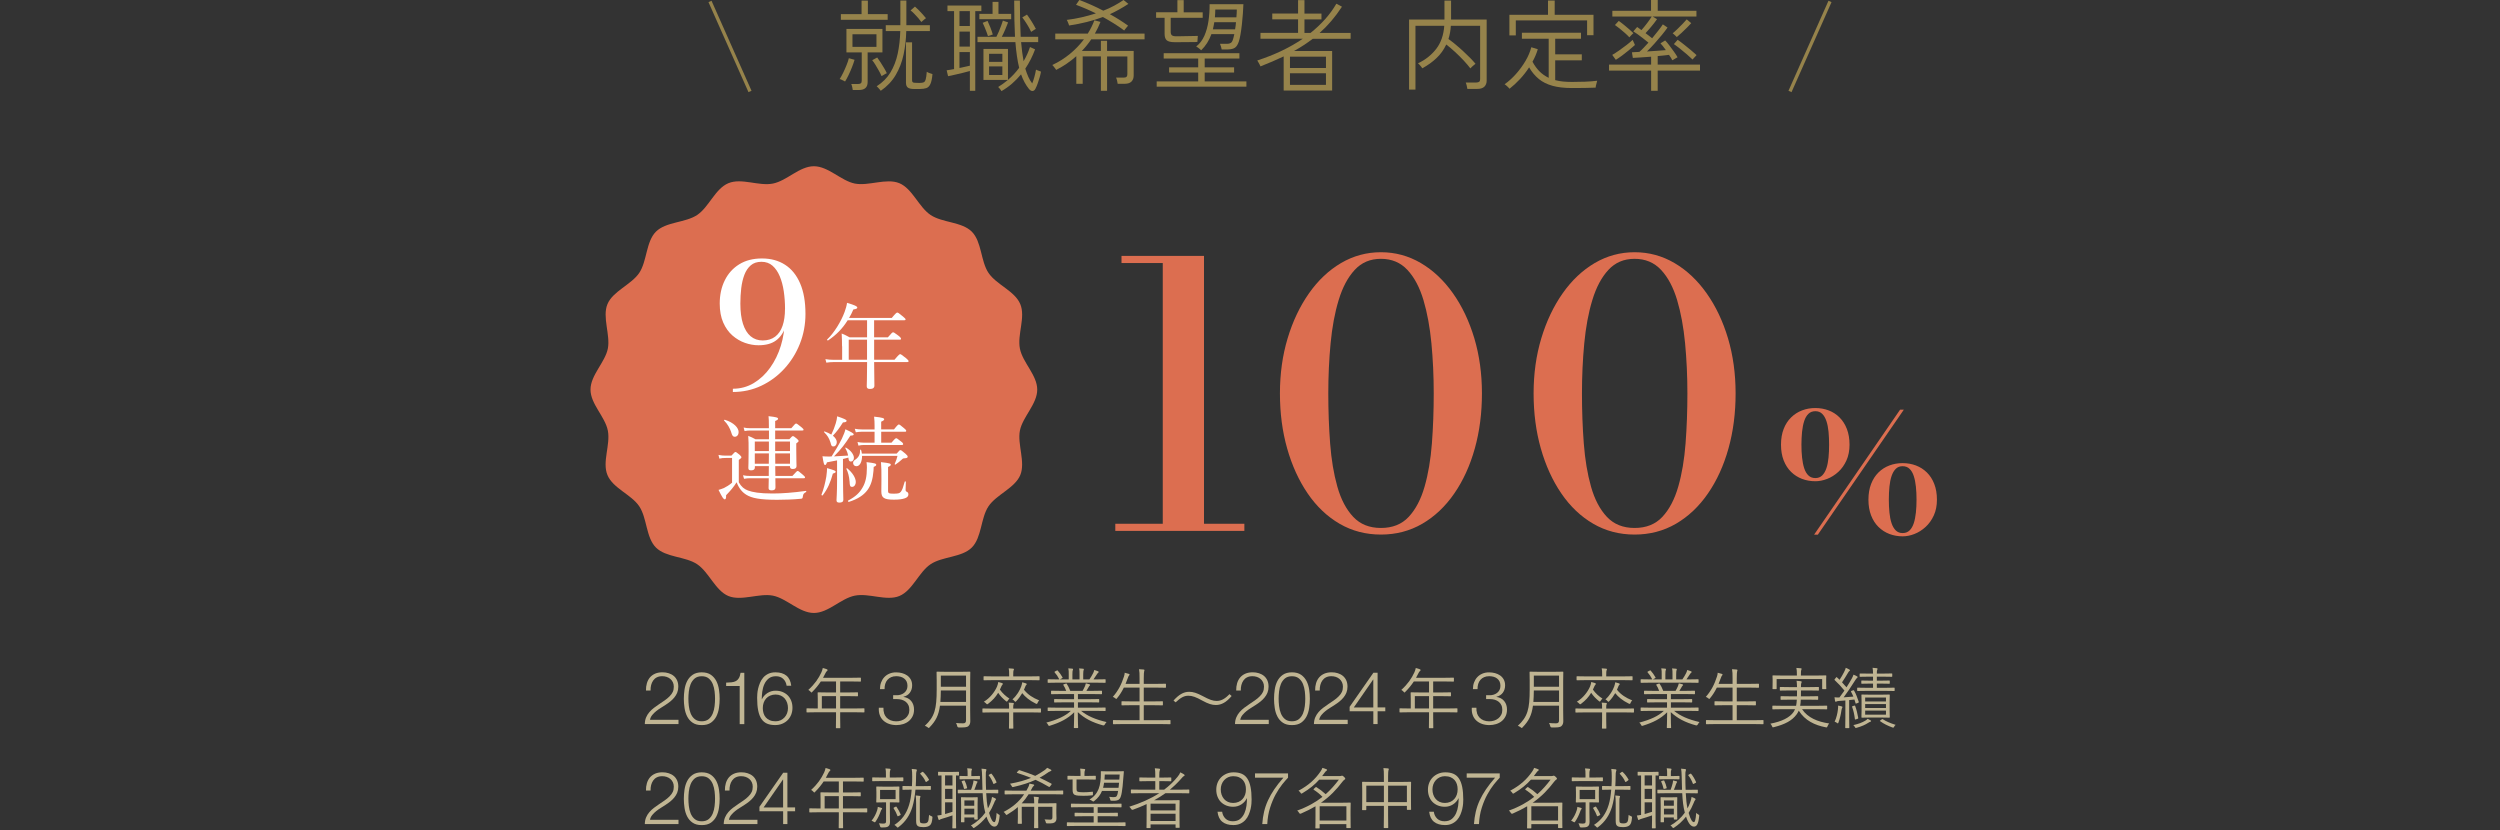 <?xml version="1.0" encoding="UTF-8"?><svg id="_レイヤー_1" xmlns="http://www.w3.org/2000/svg" viewBox="0 0 750 249"><rect x="0" y="0" width="750" height="249" fill="#333333" stroke="none"/><defs><style>.cls-1{fill:none;stroke:#96834b;stroke-miterlimit:10;}.cls-2{fill:#c0b593;}.cls-3{fill:#fff;}.cls-4{fill:#96834b;}.cls-5{fill:#dc6e50;}</style></defs><path class="cls-4" d="M253.52,24.45c-.1-.06-.26-.15-.48-.26-.22-.11-.44-.21-.66-.31-.22-.1-.38-.15-.48-.15.34-.52.69-1.16,1.06-1.92.37-.76.71-1.53,1.02-2.31.31-.78.54-1.46.68-2.04l1.71.48c-.2.68-.46,1.43-.78,2.24s-.66,1.59-1.02,2.34c-.36.75-.71,1.4-1.05,1.94ZM252.26,5.94v-1.71h6.21V.18h1.89v4.05h5.94v1.71h-14.04ZM255.83,27c-.02-.24-.08-.55-.17-.93-.09-.38-.18-.67-.29-.87h2.04c.4,0,.69-.08.86-.23.17-.15.25-.42.25-.79v-8.46h-4.59v-7.05h10.8v7.05h-4.44v8.91c0,1.58-.87,2.37-2.61,2.37h-1.86ZM255.74,14.07h7.2v-3.78h-7.2v3.78ZM264.47,22.83c-.2-.46-.46-.99-.79-1.58s-.67-1.17-1.02-1.75-.68-1.06-1-1.44l1.5-.81c.32.44.66.94,1.04,1.51.37.57.72,1.14,1.05,1.7s.6,1.06.79,1.5c-.08.02-.23.09-.45.22-.22.13-.44.26-.66.39-.22.13-.37.21-.45.25ZM264.23,27.24c-.04-.08-.15-.22-.32-.41-.17-.19-.34-.38-.51-.57s-.3-.31-.4-.38c1.76-1.12,3.14-2.5,4.14-4.16,1-1.65,1.72-3.52,2.17-5.62.45-2.1.71-4.36.77-6.78h-4.35v-1.77h4.38V.15h1.8v7.41h7.05v1.77h-7.08c-.06,2.46-.33,4.81-.81,7.05-.48,2.24-1.27,4.29-2.36,6.13-1.09,1.85-2.58,3.42-4.48,4.73ZM274.22,26.7c-.86,0-1.48-.14-1.86-.42-.38-.28-.57-.77-.57-1.47v-12.12h1.83v11.4c0,.26.06.45.19.57.13.12.38.18.77.18.44.02.77.03.99.03h.36c.5,0,.88-.05,1.16-.17s.47-.39.61-.86c.14-.46.25-1.23.33-2.31.2.14.47.27.81.39s.64.22.9.3c-.12,1.36-.33,2.36-.63,3-.3.64-.71,1.04-1.21,1.21s-1.14.26-1.9.26h-1.77ZM276.41,6.6c-.24-.34-.54-.72-.92-1.16-.37-.43-.76-.85-1.17-1.27s-.79-.77-1.15-1.05l1.32-1.14c.34.28.71.63,1.12,1.05.41.42.81.84,1.2,1.27.39.43.71.82.98,1.16-.08.04-.22.14-.41.3s-.38.32-.57.48c-.19.16-.32.28-.4.36Z"/><path class="cls-4" d="M290.96,27.24v-5.94c-.56.16-1.25.34-2.05.54s-1.62.39-2.42.57c-.8.18-1.49.33-2.07.45l-.42-1.77c.28-.04.61-.09.99-.15.38-.06.79-.13,1.23-.21V3.33h-1.98v-1.68h10.17v1.68h-1.83v23.91h-1.62ZM287.84,7.8h3.12V3.33h-3.12v4.47ZM287.84,13.98h3.12v-4.5h-3.12v4.5ZM287.84,20.4c.56-.12,1.11-.24,1.65-.36s1.03-.23,1.47-.33v-4.08h-3.12v4.77ZM300.44,27.33c-.04-.08-.12-.21-.25-.38-.13-.17-.27-.34-.41-.51s-.25-.28-.33-.34c.52-.32,1.02-.66,1.51-1.02.49-.36.96-.73,1.43-1.11h-7.35v-9.3h7.35v9.3c1.28-1.1,2.4-2.31,3.36-3.63-.26-1.06-.48-2.23-.67-3.51s-.34-2.68-.46-4.2h-11.37v-1.59h5.67c.22-.42.46-.93.72-1.54.26-.61.5-1.22.72-1.83.22-.61.39-1.11.51-1.49l1.56.54c-.2.56-.48,1.26-.84,2.1-.36.84-.71,1.58-1.05,2.22h3.96c-.08-1.56-.14-3.25-.18-5.06-.04-1.81-.06-3.75-.06-5.83h1.71c0,2.02.02,3.94.06,5.76.04,1.82.1,3.53.18,5.13h5.25v1.59h-5.13c.1,1.06.21,2.07.33,3.03.12.96.26,1.86.42,2.7.4-.68.76-1.37,1.08-2.08.32-.71.6-1.43.84-2.17l1.53.69c-.76,2.08-1.74,4.01-2.94,5.79.28.92.58,1.75.92,2.49.33.74.71,1.39,1.16,1.95.24-.6.46-1.28.67-2.04.21-.76.36-1.46.46-2.1.08.04.23.1.45.2.22.09.44.17.66.25.22.08.35.13.39.15-.08.5-.21,1.06-.39,1.68s-.38,1.23-.59,1.83c-.21.6-.43,1.13-.67,1.59-.24.48-.55.71-.93.71-.38-.01-.74-.24-1.08-.68-.46-.58-.89-1.23-1.28-1.95-.39-.72-.74-1.51-1.04-2.37-.8.98-1.69,1.89-2.67,2.75-.98.85-2.05,1.61-3.21,2.29ZM293.81,5.76v-1.59h3.96V.57h1.77v3.6h3.81v1.59h-9.54ZM296.39,10.83c-.08-.3-.22-.7-.41-1.19-.19-.49-.39-.99-.6-1.51-.21-.52-.4-.95-.58-1.29l1.47-.57c.26.56.54,1.23.86,2.01.31.78.54,1.47.71,2.07l-1.44.48ZM296.72,18.57h3.99v-2.43h-3.99v2.43ZM296.72,22.5h3.99v-2.58h-3.99v2.58ZM309.35,9.57c-.32-.7-.72-1.44-1.21-2.23s-.97-1.5-1.46-2.12l1.41-.84c1,1.36,1.89,2.79,2.67,4.29-.06.02-.19.09-.39.22-.2.13-.4.26-.6.39-.2.13-.34.22-.42.28Z"/><path class="cls-4" d="M330.27,27.24v-10.32h-5.46v8.22h-1.92v-8.28c-1.88,1.66-3.89,3.03-6.03,4.11-.06-.1-.17-.25-.32-.45-.15-.2-.31-.4-.47-.6s-.29-.34-.39-.42c1.9-.88,3.65-1.98,5.26-3.3,1.61-1.32,3.03-2.79,4.25-4.41h-8.61v-1.71h9.75c.82-1.3,1.48-2.63,1.98-3.99l1.83.48c-.24.62-.5,1.22-.78,1.8-.28.58-.58,1.15-.9,1.71h14.91v1.71h-15.99c-.42.62-.87,1.22-1.33,1.8s-.97,1.14-1.49,1.68h5.7v-3.03h1.86v3.03h7.98v7.41c0,.74-.22,1.33-.66,1.79-.44.45-1.14.67-2.1.67h-2.04c-.02-.26-.08-.58-.18-.97-.1-.39-.2-.69-.3-.88h2.22c.42,0,.72-.08.9-.24.18-.16.27-.43.27-.81v-5.31h-6.09v10.32h-1.86ZM337.26,9.15c-.98-.74-2.01-1.44-3.09-2.11-1.08-.67-2.18-1.32-3.3-1.94-3.02,1.14-6.4,1.99-10.14,2.55-.02-.1-.07-.26-.16-.49-.09-.23-.19-.47-.29-.71-.1-.24-.18-.4-.24-.48,1.5-.18,2.98-.44,4.46-.78,1.47-.34,2.89-.73,4.27-1.17-.96-.48-1.93-.93-2.92-1.36-.99-.43-2.01-.83-3.04-1.22l.99-1.44c1.24.46,2.46.96,3.67,1.5s2.38,1.11,3.52,1.71c1.18-.46,2.28-.96,3.3-1.52,1.02-.55,1.94-1.11,2.76-1.69l1.47,1.17c-1.76,1.16-3.61,2.19-5.55,3.09,2.06,1.14,3.88,2.29,5.46,3.45-.06.06-.18.2-.36.41s-.35.42-.51.61c-.16.2-.26.34-.3.42Z"/><path class="cls-4" d="M352.47,12.66c-1.16,0-1.96-.18-2.41-.54-.45-.36-.68-1.02-.68-1.98v-4.8h-2.55v-1.65h6.39V.03h1.89v3.66h5.7v1.65h-9.6v4.2c0,.5.12.85.36,1.05.24.2.7.3,1.38.3.1,0,.38,0,.82-.01.45,0,.98-.02,1.58-.03.6,0,1.19-.02,1.78-.03.59,0,1.09-.02,1.51-.03s.66-.02.72-.02c-.02.08-.04.25-.06.51s-.04.52-.04.78c0,.26-.03.43-.04.51-.08.02-.33.04-.75.05-.42,0-.94.01-1.54.01s-1.22,0-1.84.01c-.62.01-1.17.02-1.65.02h-.96ZM347.01,26.01v-1.59h12.45v-2.67h-8.73v-1.56h8.73v-2.64h-10.35v-1.59h22.71v1.59h-10.41v2.64h8.82v1.56h-8.82v2.67h12.51v1.59h-26.91ZM360.36,15.09c-.06-.08-.2-.21-.41-.38s-.42-.33-.63-.48c-.21-.15-.37-.24-.46-.28,1.04-.8,1.85-1.87,2.45-3.21.59-1.34,1-2.83,1.24-4.49s.35-3.32.33-5h10.14c-.02.8-.07,1.74-.15,2.8-.08,1.07-.18,2.16-.3,3.25-.12,1.1-.26,2.11-.42,3.03s-.33,1.64-.51,2.16c-.3.9-.69,1.51-1.17,1.83-.48.32-1.17.49-2.07.51h-1.89c-.14-.64-.31-1.2-.51-1.68h2.13c.9,0,1.46-.36,1.68-1.08.08-.22.16-.48.24-.79.08-.31.16-.66.24-1.04h-6.87c-.7,1.94-1.72,3.55-3.06,4.83ZM363.87,8.79h6.66c.12-.68.21-1.39.27-2.13h-6.51c-.06.38-.12.75-.2,1.09s-.14.7-.22,1.04ZM364.47,5.19h6.45c.04-.42.07-.83.09-1.23s.03-.77.03-1.11h-6.45c-.02.4-.04.79-.04,1.19-.01.39-.04.78-.08,1.15Z"/><path class="cls-4" d="M385.1,27.15v-10.23c-1.1.52-2.23,1.03-3.39,1.53s-2.35.99-3.57,1.47c-.02-.1-.1-.27-.24-.53-.14-.25-.28-.5-.42-.75-.14-.25-.24-.42-.3-.5,2.54-.82,4.95-1.77,7.24-2.86s4.43-2.31,6.41-3.65h-12.69v-1.77h11.28v-4.05h-7.74v-1.74h7.74V.03h1.92v4.05h5.1v1.74h-5.1v4.05h1.83c1.6-1.28,3.05-2.65,4.36-4.11s2.43-3.01,3.38-4.65l1.68.9c-1.02,1.56-2.09,2.99-3.2,4.29-1.11,1.3-2.28,2.49-3.5,3.57h9.3v1.77h-11.37c-1.76,1.34-3.63,2.56-5.61,3.66h11.43v11.85h-14.55ZM386.99,20.4h10.8v-3.39h-10.8v3.39ZM386.99,25.47h10.8v-3.48h-10.8v3.48Z"/><path class="cls-4" d="M422.72,26.88V5.85h10.62V.18h1.98v5.67h10.68v18.33c0,.76-.23,1.37-.69,1.82-.46.45-1.16.67-2.1.67h-3c-.04-.28-.11-.62-.2-1-.09-.39-.19-.7-.29-.92h3.15c.42,0,.72-.08.9-.23.18-.15.27-.42.27-.82V7.74h-8.79c-.08,1.44-.32,2.76-.72,3.96.68.48,1.4,1.04,2.17,1.68.77.64,1.53,1.3,2.28,2,.75.69,1.44,1.36,2.08,2.01.64.65,1.17,1.24,1.59,1.75-.1.06-.26.19-.48.38-.22.19-.44.38-.65.57s-.34.33-.41.43c-.52-.7-1.19-1.48-1.99-2.35-.81-.87-1.68-1.73-2.6-2.58-.92-.85-1.8-1.59-2.64-2.24-.74,1.58-1.72,2.95-2.96,4.11-1.23,1.16-2.64,2.17-4.24,3.03-.04-.1-.15-.26-.33-.48-.18-.22-.37-.43-.55-.64-.19-.21-.33-.33-.41-.38,2.2-1.02,4.01-2.45,5.44-4.28s2.25-4.16,2.45-6.97h-8.64v19.14h-1.95Z"/><path class="cls-4" d="M452.85,26.61c-.06-.1-.19-.25-.39-.43-.2-.19-.41-.38-.62-.57s-.37-.3-.46-.34c1.18-.82,2.31-1.84,3.4-3.06s2.04-2.53,2.87-3.93c.82-1.4,1.4-2.77,1.74-4.11l1.95.6c-.38,1.28-.91,2.53-1.59,3.75.62,1.16,1.33,2.13,2.13,2.92.8.79,1.71,1.42,2.73,1.91v-11.73h-8.04v-1.8h17.73v1.8h-7.74v4.68h7.98v1.8h-7.98v5.94c.74.2,1.53.34,2.37.42s1.73.12,2.67.12c1.22,0,2.51-.02,3.89-.07,1.37-.05,2.59-.15,3.67-.29-.02.08-.07.27-.15.57-.08.3-.16.6-.23.9s-.1.5-.1.6c-.88.04-1.95.07-3.21.09-1.26.02-2.55.03-3.87.03-2.28,0-4.23-.22-5.85-.67-1.62-.45-2.99-1.13-4.11-2.05s-2.09-2.08-2.91-3.48c-.8,1.24-1.71,2.41-2.73,3.51-1.02,1.1-2.07,2.07-3.15,2.91ZM452.82,10.62v-6.18h11.58V.15h2.01v4.29h11.64v6.12h-1.92v-4.44h-21.39v4.5h-1.92Z"/><path class="cls-4" d="M495.34,27.24v-6.06h-12.63v-1.8h12.63v-2.37c-1.1.08-2.15.16-3.15.22-1,.07-1.78.12-2.34.14l-.27-1.68c.26-.02.58-.04.96-.06.38-.02.8-.04,1.26-.06.38-.32.8-.72,1.27-1.21.47-.49.95-1.01,1.46-1.57-.48-.4-1-.82-1.56-1.25-.56-.43-1.1-.83-1.62-1.22-.52-.38-.97-.68-1.35-.9l1.14-1.32c.18.12.38.26.6.42.22.16.45.33.69.51.52-.58,1.07-1.25,1.65-2.01.58-.76,1.06-1.45,1.44-2.07h-11.82v-1.71h11.61V0h2.01v3.24h11.61v1.71h-13.17l1.35.81c-.26.38-.59.83-.99,1.33-.4.51-.82,1.02-1.25,1.51-.43.5-.84.95-1.21,1.35.36.26.71.52,1.05.79.34.27.65.51.93.74.66-.8,1.28-1.57,1.86-2.31.58-.74,1.03-1.36,1.35-1.86l1.41.96c-.44.64-1.02,1.39-1.72,2.25-.71.86-1.46,1.72-2.23,2.59-.78.87-1.52,1.65-2.22,2.33,1-.06,2-.12,3.02-.2,1.01-.07,1.89-.13,2.65-.2-.3-.42-.59-.81-.87-1.17-.28-.36-.53-.65-.75-.87l1.41-.87c.34.34.75.83,1.23,1.46.48.63.96,1.28,1.43,1.94.47.66.82,1.21,1.06,1.65-.06.02-.21.1-.43.24-.23.14-.46.28-.69.41s-.38.21-.46.25c-.1-.22-.24-.46-.4-.74-.17-.27-.37-.56-.59-.88-.44.06-.95.12-1.53.18-.58.06-1.2.12-1.86.18v2.55h12.69v1.8h-12.69v6.06h-1.95ZM484.75,17.94l-1.08-1.47c.56-.32,1.22-.75,2-1.28.77-.53,1.53-1.09,2.29-1.68.76-.59,1.37-1.1,1.83-1.54.04.08.11.23.21.45s.2.44.3.66c.1.22.16.36.18.42-.54.48-1.15,1-1.83,1.58-.68.57-1.36,1.1-2.04,1.6s-1.3.92-1.86,1.26ZM488.8,11.19c-.36-.4-.8-.83-1.32-1.29-.52-.46-1.05-.9-1.58-1.33-.53-.43-1-.78-1.42-1.06l1.14-1.23c.4.26.89.63,1.47,1.1s1.14.94,1.68,1.41c.54.47.96.86,1.26,1.16-.06.04-.18.15-.36.33s-.36.36-.53.54-.29.31-.34.39ZM503.05,11.13c-.06-.08-.18-.2-.36-.36-.18-.16-.35-.32-.52-.48s-.3-.26-.38-.3c.38-.3.85-.71,1.41-1.25s1.1-1.07,1.62-1.62c.52-.55.92-.99,1.2-1.31l1.35,1.14c-.34.38-.76.82-1.26,1.32s-1.02,1-1.56,1.51c-.54.51-1.04.96-1.5,1.33ZM507.76,17.85c-.42-.42-.97-.92-1.66-1.51-.69-.59-1.39-1.17-2.1-1.74s-1.33-1.02-1.84-1.37l1.14-1.29c.56.38,1.19.86,1.91,1.43.71.57,1.4,1.13,2.08,1.69.68.56,1.24,1.05,1.68,1.47-.06.06-.17.18-.34.38-.17.19-.34.38-.51.55s-.29.31-.35.39Z"/><path class="cls-5" d="M311.17,116.88c0,4.34-4.39,8.19-5.2,12.3s1.73,9.46.11,13.35-7.17,5.84-9.53,9.36-2.01,9.37-5.01,12.37-8.83,2.64-12.37,5.01-5.4,7.88-9.36,9.53c-3.89,1.61-9.12-.95-13.35-.11s-7.96,5.2-12.3,5.2-8.19-4.39-12.3-5.2-9.46,1.73-13.35.11-5.84-7.17-9.36-9.53-9.37-2.01-12.37-5.01-2.64-8.83-5.01-12.37-7.88-5.4-9.53-9.36.95-9.12.11-13.35-5.2-7.96-5.2-12.3,4.39-8.19,5.2-12.3-1.73-9.46-.11-13.35,7.17-5.84,9.53-9.36,2.01-9.37,5.01-12.37,8.83-2.64,12.37-5.01,5.4-7.88,9.36-9.53,9.12.95,13.35.11,7.96-5.2,12.3-5.2,8.19,4.39,12.3,5.2,9.46-1.73,13.35-.11,5.84,7.17,9.36,9.53,9.37,2.01,12.37,5.01,2.64,8.83,5.01,12.37,7.88,5.4,9.53,9.36-.95,9.12-.11,13.35,5.2,7.96,5.2,12.3Z"/><path class="cls-3" d="M252.61,103.89c0-1.37-.03-2.44-.11-3.84.98.39,1.4.62,2.38,1.15h5.24v-5.12h-5.82c-1.54,2.49-3.44,4.42-5.88,6.05-.14.08-.39-.17-.28-.28,2.07-1.96,4.17-5.35,5.24-8.26.36-.98.62-1.9.73-2.74,2.35.7,3.08,1.04,3.08,1.43,0,.28-.31.42-1.18.56-.39.92-.81,1.76-1.29,2.55h12.8c1.26-1.51,1.48-1.62,1.65-1.62.2,0,.42.08,1.74,1.2.62.5.76.7.76.87s-.14.25-.42.25h-9.02v5.12h4.12c1.23-1.43,1.37-1.51,1.57-1.51s.36.06,1.68,1.06c.62.5.7.7.7.87,0,.2-.11.28-.39.28h-7.67v6.02h6.1c1.32-1.57,1.54-1.68,1.71-1.68s.39.11,1.76,1.2c.64.53.76.73.76.92,0,.17-.08.25-.36.25h-9.97c.03,3.47.08,6.1.08,7.06,0,.67-.45,1.01-1.32,1.01-.7,0-.98-.25-.98-.81,0-.59.11-2.6.11-7.25h-10.19c-.7,0-1.23.06-2.04.17l-.28-1.06c.9.14,1.48.2,2.3.2h2.72v-4.03ZM260.11,107.92v-6.02h-5.49v6.02h5.49Z"/><path class="cls-3" d="M221.63,144.69c.81,1.37,1.6,2.02,2.77,2.46,1.37.5,3.39.9,7.36.9,2.83,0,6.22-.25,10-.78.14-.03.17.28.06.34-.67.36-.87.59-.95,1.26-.08.62-.14.7-.59.76-2.27.22-4.82.31-7.14.31-5.15,0-7.62-.5-9.24-1.51-1.26-.78-2.24-1.96-2.91-3.75-.9,1.43-1.85,2.55-3.16,3.89.03.98-.11,1.23-.42,1.23-.34,0-.76-.59-1.85-2.83.59-.17,1.09-.34,1.62-.56.73-.36,1.57-.87,2.44-1.6v-7.42h-1.9c-.76,0-1.23.03-1.9.2l-.28-1.12c.87.17,1.37.22,2.18.22h1.71c.9-.98,1.04-1.09,1.2-1.09.2,0,.36.11,1.29.87.42.39.5.56.5.73s-.08.28-.78.78v6.72ZM219.36,129.65c-.39-1.15-1.09-2.49-2.13-3.47-.11-.08.08-.28.22-.25,2.77.87,4.14,2.44,4.14,3.7,0,.76-.45,1.4-1.15,1.4-.5,0-.78-.25-1.09-1.37ZM230.67,129.15h-5.68c-.56,0-.95.06-1.62.17l-.28-1.06c.78.17,1.23.2,1.9.2h5.68c0-2.35-.03-2.77-.11-3.61,2.38.28,2.86.42,2.86.78,0,.22-.17.39-.87.67v2.16h4.84c1.06-1.26,1.26-1.4,1.43-1.4.2,0,.42.14,1.6,1.09.5.42.64.59.64.76s-.08.25-.36.25h-8.15v2.6h4.26c.73-.84.9-.92,1.06-.92.2,0,.36.08,1.18.76.39.34.53.53.53.7s-.14.34-.7.73v1.68c0,3.16.08,4.68.08,5.12,0,.59-.42.87-1.12.87-.59,0-.84-.22-.84-.7v-.17h-4.42v.81c0,.7,0,1.43.03,2.13h5.12c1.2-1.34,1.4-1.48,1.57-1.48.2,0,.39.14,1.57,1.15.5.42.64.62.64.78s-.08.25-.36.25h-8.54c.03,1.43.03,2.27.03,2.77,0,.59-.36.87-1.15.87-.64,0-.92-.22-.92-.67,0-.5.03-1.37.06-2.97h-5.66c-.62,0-1.06.06-1.76.17l-.31-1.06c.84.17,1.34.2,2.07.2h5.66v-1.04c0-.64.03-1.26.03-1.9h-4.2v.42c0,.56-.36.84-1.15.84-.62,0-.81-.22-.81-.76,0-.56.08-1.57.08-4.93,0-2.13,0-3.25-.11-4.65.9.34,1.32.56,2.16,1.01h4.06v-2.6ZM226.44,132.45v2.86h4.23v-2.86h-4.23ZM230.64,139.12c.03-1.04.03-2.07.03-3.11h-4.23v3.11h4.2ZM232.55,135.31h4.45v-2.86h-4.45v2.86ZM237,139.12v-3.11h-4.45c0,1.04,0,2.07.03,3.11h4.42Z"/><path class="cls-3" d="M246.44,148.41c.64-1.62,1.15-3.61,1.46-5.46.14-1.04.22-1.93.22-2.52,2.27.67,2.58.78,2.58,1.12,0,.2-.2.34-.84.53-.73,2.6-1.48,4.45-3.05,6.52-.11.14-.42-.03-.36-.2ZM251.14,138.11c-.92.2-1.93.39-3.05.59-.2.62-.36.81-.59.81-.28,0-.45-.59-.76-2.63.76.06,1.12.08,2.04.08.25,0,.48,0,.7-.03,1.01-1.57,2.21-3.56,3.08-5.32.56-1.18.95-2.21,1.06-2.83,1.96.92,2.49,1.26,2.49,1.51s-.22.39-.98.39c-1.6,2.49-2.69,3.98-4.93,6.24,1.43-.06,2.83-.14,4.23-.25-.14-.76-.39-1.43-.84-2.24-.06-.08.11-.2.2-.14,1.51.84,2.38,2.13,2.38,3.05,0,.67-.36,1.12-.9,1.12-.45,0-.67-.2-.76-1.18-.53.14-1.09.28-1.62.42v5.46c0,3.11.11,5.94.11,6.78,0,.56-.39.84-1.18.84-.62,0-.87-.2-.87-.7s.17-2.32.17-5.8v-6.19ZM251.03,132.7c0,.67-.42,1.23-.98,1.23s-.64-.14-.92-1.23c-.39-1.2-.87-2.04-1.9-3.05-.08-.08.03-.25.14-.22.78.28,1.46.59,2.02.95.56-1.12.98-2.21,1.34-3.39.22-.78.39-1.51.42-2.1,2.07.7,2.83,1.04,2.83,1.34s-.25.45-1.09.5c-1.26,1.96-1.79,2.66-3.02,3.98.76.62,1.18,1.32,1.18,1.99ZM254.86,144.38c-.11-1.4-.45-2.74-.95-3.72-.06-.11.17-.25.25-.17,1.62,1.32,2.58,2.91,2.58,4.14,0,.78-.48,1.43-1.09,1.43s-.73-.28-.78-1.68ZM254.47,150.15c2.24-1.18,3.42-2.35,4.28-3.86.9-1.51,1.32-3.3,1.32-6.05,0-.53-.03-.87-.11-1.6,2.55.31,2.91.42,2.91.81,0,.2-.14.36-.76.62,0,.39-.03.78-.06,1.15-.2,2.55-.76,4.37-1.79,5.77-1.2,1.62-2.97,2.74-5.6,3.58-.2.06-.36-.34-.2-.42ZM258.62,136.79c0,1.62-.59,3.08-1.71,3.08-.56,0-.98-.42-.98-1.01,0-.39.2-.67.76-1.04.98-.7,1.37-1.62,1.34-2.83,0-.11.25-.14.28-.03.11.36.22.73.25,1.12h10.44c.78-.92.92-1.04,1.12-1.04.22,0,.42.14,1.54,1.09.56.5.64.67.64.87,0,.31-.2.45-1.01.5-.39,0-.5.11-.81.42-.48.45-1.09.95-1.85,1.46-.08.06-.28-.08-.22-.2.42-.9.67-1.71.84-2.41h-10.64ZM267.46,132.79c1.01-1.2,1.23-1.32,1.4-1.32s.39.11,1.46.98c.5.36.62.59.62.76,0,.2-.08.28-.36.28h-11.4c-.56,0-.98.06-1.65.2l-.28-1.09c.76.14,1.23.2,1.93.2h3.19v-3.28h-3.84c-.64,0-1.09.06-1.79.17l-.31-1.06c.84.14,1.34.2,2.1.2h3.84v-1.15c0-.92-.03-1.62-.14-2.69,2.72.28,3.02.5,3.02.81,0,.2-.17.39-.9.7v2.32h3.84c1.06-1.34,1.29-1.48,1.46-1.48.2,0,.39.14,1.57,1.12.53.42.64.62.64.78,0,.2-.08.28-.36.28h-7.14v3.28h3.11ZM266.4,147.18c0,.78.25.92,1.6.92s1.88-.06,2.27-.59c.42-.56.67-1.29,1.15-3.02.03-.14.34-.08.34.06-.03.76-.08,2.02-.08,2.35,0,.39.08.5.34.62.36.14.5.45.5.81,0,.53-.36.92-1.04,1.15-.76.28-1.79.42-3.33.42-3,0-3.75-.59-3.75-2.49,0-.42.03-1.12.03-3.56s0-3.7-.14-5.21c2.74.31,2.94.45,2.94.78,0,.2-.14.39-.81.67v7.08Z"/><path class="cls-3" d="M219.86,117.56v-.94c2.29,0,4.38-.57,6.27-1.7,1.89-1.14,3.53-2.67,4.91-4.61,1.39-1.94,2.46-4.13,3.21-6.57.75-2.44,1.13-4.95,1.13-7.55l.13-3.56c0-1.82-.13-3.57-.38-5.26-.25-1.69-.66-3.19-1.21-4.51-.56-1.32-1.28-2.37-2.17-3.15-.89-.78-2-1.17-3.32-1.17s-2.39.36-3.21,1.07c-.82.71-1.46,1.66-1.91,2.85-.45,1.19-.76,2.53-.94,4.02-.17,1.49-.26,3.02-.26,4.58,0,2.43.26,4.46.79,6.1.53,1.64,1.29,2.88,2.29,3.72,1,.84,2.21,1.26,3.63,1.26,1.49,0,2.73-.38,3.73-1.14,1-.76,1.74-1.85,2.22-3.26.49-1.41.73-3.11.73-5.08h.86c0,2.08-.27,3.94-.82,5.59-.55,1.65-1.46,2.95-2.74,3.9-1.28.95-3.03,1.43-5.25,1.43-1.35,0-2.71-.24-4.07-.72-1.36-.48-2.61-1.22-3.76-2.22-1.14-1.01-2.06-2.3-2.76-3.89-.69-1.59-1.04-3.48-1.04-5.68,0-2.6.5-4.92,1.51-6.96,1-2.04,2.45-3.64,4.33-4.81,1.88-1.17,4.16-1.76,6.83-1.76s4.98.63,6.93,1.89c1.95,1.26,3.46,3.12,4.52,5.59,1.07,2.47,1.6,5.52,1.6,9.17,0,3.15-.56,6.14-1.68,8.96-1.12,2.82-2.67,5.31-4.67,7.48-1.99,2.17-4.3,3.87-6.93,5.11-2.63,1.24-5.46,1.86-8.51,1.86Z"/><path class="cls-5" d="M334.59,159.27v-2.14h38.72v2.14h-38.72ZM348.83,158.66v-79.75h-12.38v-2.14h24.75v81.89h-12.38Z"/><path class="cls-5" d="M414.28,160.37c-4.55,0-8.68-1.08-12.4-3.24-3.72-2.16-6.91-5.19-9.57-9.08-2.66-3.89-4.71-8.39-6.16-13.5s-2.17-10.62-2.17-16.53.77-11.41,2.31-16.53,3.68-9.62,6.41-13.5c2.73-3.89,5.94-6.91,9.62-9.08,3.69-2.16,7.67-3.24,11.96-3.24s8.28,1.08,11.96,3.24c3.68,2.16,6.9,5.19,9.65,9.08,2.75,3.89,4.88,8.39,6.41,13.5,1.52,5.12,2.28,10.62,2.28,16.53s-.71,11.41-2.14,16.53c-1.43,5.12-3.48,9.62-6.16,13.5-2.68,3.89-5.88,6.91-9.6,9.08-3.72,2.16-7.86,3.24-12.4,3.24ZM414.28,158.39c3.48,0,6.26-1.11,8.33-3.33s3.66-5.23,4.76-9.05,1.83-8.14,2.2-12.98c.37-4.84.55-9.84.55-15.01s-.23-10.17-.69-15.01c-.46-4.84-1.26-9.17-2.39-12.98-1.14-3.81-2.74-6.83-4.81-9.05-2.07-2.22-4.72-3.33-7.95-3.33s-5.81,1.11-7.87,3.33c-2.05,2.22-3.66,5.24-4.81,9.05-1.16,3.81-1.96,8.14-2.42,12.98-.46,4.84-.69,9.84-.69,15.01s.18,10.17.55,15.01c.37,4.84,1.09,9.17,2.17,12.98,1.08,3.81,2.67,6.83,4.76,9.05,2.09,2.22,4.86,3.33,8.3,3.33Z"/><path class="cls-5" d="M490.38,160.37c-4.55,0-8.68-1.08-12.4-3.24-3.72-2.16-6.91-5.19-9.57-9.08-2.66-3.89-4.71-8.39-6.16-13.5s-2.17-10.62-2.17-16.53.77-11.41,2.31-16.53,3.68-9.62,6.41-13.5c2.73-3.89,5.94-6.91,9.62-9.08,3.69-2.16,7.67-3.24,11.96-3.24s8.28,1.08,11.96,3.24c3.68,2.16,6.9,5.19,9.65,9.08,2.75,3.89,4.88,8.39,6.41,13.5,1.52,5.12,2.28,10.62,2.28,16.53s-.71,11.41-2.14,16.53c-1.43,5.12-3.48,9.62-6.16,13.5-2.68,3.89-5.88,6.91-9.6,9.08-3.72,2.16-7.86,3.24-12.4,3.24ZM490.38,158.39c3.48,0,6.26-1.11,8.33-3.33s3.66-5.23,4.76-9.05,1.83-8.14,2.2-12.98c.37-4.84.55-9.84.55-15.01s-.23-10.17-.69-15.01c-.46-4.84-1.26-9.17-2.39-12.98-1.14-3.81-2.74-6.83-4.81-9.05-2.07-2.22-4.72-3.33-7.95-3.33s-5.81,1.11-7.87,3.33c-2.05,2.22-3.66,5.24-4.81,9.05-1.16,3.81-1.96,8.14-2.42,12.98-.46,4.84-.69,9.84-.69,15.01s.18,10.17.55,15.01c.37,4.84,1.09,9.17,2.17,12.98,1.08,3.81,2.67,6.83,4.76,9.05,2.09,2.22,4.86,3.33,8.3,3.33Z"/><path class="cls-5" d="M544.61,144.37c-1.42,0-2.75-.23-3.99-.7-1.24-.47-2.34-1.17-3.29-2.1-.95-.93-1.69-2.08-2.23-3.45-.53-1.37-.8-2.94-.8-4.72s.27-3.36.8-4.72c.53-1.37,1.28-2.52,2.23-3.45.95-.93,2.04-1.64,3.29-2.11,1.24-.48,2.57-.71,3.99-.71s2.73.24,3.98.71c1.25.47,2.34,1.18,3.27,2.11s1.67,2.08,2.2,3.45c.53,1.37.8,2.94.8,4.72s-.31,3.36-.92,4.72c-.62,1.37-1.43,2.52-2.45,3.45-1.02.93-2.13,1.63-3.34,2.1-1.21.47-2.39.7-3.54.7ZM544.61,143.42c.83,0,1.52-.26,2.05-.79.53-.52.95-1.25,1.26-2.16s.52-1.98.64-3.2c.12-1.22.17-2.51.17-3.88s-.06-2.68-.17-3.89c-.12-1.21-.33-2.27-.64-3.19-.31-.92-.73-1.64-1.26-2.16-.53-.53-1.22-.79-2.05-.79s-1.55.26-2.09.79c-.54.52-.96,1.25-1.26,2.16-.3.92-.51,1.98-.64,3.19-.12,1.21-.19,2.5-.19,3.89s.06,2.66.19,3.88.34,2.28.64,3.2.72,1.64,1.26,2.16c.54.53,1.24.79,2.09.79ZM544.23,160.4l25.8-37.5h1.12l-25.8,37.5h-1.12ZM570.78,160.9c-1.4,0-2.72-.24-3.96-.71-1.24-.47-2.33-1.18-3.28-2.11-.94-.93-1.68-2.08-2.21-3.45-.53-1.37-.8-2.94-.8-4.72s.27-3.36.8-4.72c.53-1.37,1.27-2.52,2.21-3.45s2.03-1.63,3.28-2.1c1.24-.47,2.56-.7,3.96-.7s2.75.23,3.99.7c1.24.47,2.34,1.17,3.29,2.1s1.69,2.08,2.22,3.45c.53,1.37.8,2.94.8,4.72s-.31,3.36-.94,4.72c-.62,1.37-1.45,2.52-2.46,3.45-1.02.93-2.13,1.64-3.34,2.11-1.21.48-2.4.71-3.56.71ZM570.78,159.92c.85,0,1.55-.26,2.09-.79.54-.52.96-1.25,1.26-2.16s.51-1.98.64-3.2.19-2.51.19-3.88-.06-2.68-.19-3.89c-.12-1.21-.34-2.27-.64-3.19-.3-.92-.72-1.64-1.26-2.16-.54-.53-1.24-.79-2.09-.79s-1.52.26-2.05.79c-.53.52-.95,1.25-1.26,2.16-.31.92-.52,1.98-.64,3.19-.12,1.21-.18,2.5-.18,3.89s.06,2.66.18,3.88c.12,1.22.33,2.28.64,3.2s.73,1.64,1.26,2.16c.53.53,1.22.79,2.05.79Z"/><line class="cls-1" x1="225" y1="27.44" x2="213" y2=".44"/><line class="cls-1" x1="537" y1="27.44" x2="549" y2=".44"/><path class="cls-2" d="M193.44,217.22c.01-.76.15-1.44.4-2.02.25-.59.58-1.11.99-1.58.41-.47.87-.9,1.39-1.29.51-.39,1.04-.76,1.58-1.12.54-.36,1.08-.73,1.62-1.1.54-.37,1.02-.77,1.44-1.2.43-.42.74-.86.96-1.31s.32-.98.32-1.59c0-.5-.09-.94-.28-1.33-.18-.39-.43-.72-.75-.99-.32-.27-.69-.48-1.11-.62-.42-.14-.87-.21-1.34-.21-.63,0-1.17.12-1.62.35-.45.23-.81.55-1.09.95-.28.4-.48.85-.61,1.36s-.18,1.06-.17,1.63h-1.38c-.01-.79.08-1.52.28-2.19.2-.67.5-1.24.91-1.73.41-.48.93-.86,1.55-1.13.62-.27,1.36-.41,2.19-.41.68,0,1.3.09,1.88.28.58.18,1.09.45,1.52.81.43.36.77.81,1.01,1.35.24.54.36,1.17.36,1.89,0,.64-.11,1.23-.32,1.76-.21.53-.5,1.01-.86,1.45s-.77.85-1.23,1.22c-.46.37-.95.72-1.46,1.04-.37.25-.8.52-1.3.83-.5.3-.98.63-1.44,1s-.87.77-1.22,1.2c-.35.43-.57.9-.66,1.42h8.55v1.28h-10.13Z"/><path class="cls-2" d="M213.27,202.44c.7.49,1.24,1.12,1.63,1.88.39.76.65,1.61.79,2.55.14.94.21,1.85.21,2.75s-.07,1.83-.21,2.77c-.14.94-.41,1.79-.79,2.55-.39.76-.93,1.38-1.63,1.87-.7.48-1.61.72-2.75.72s-2.03-.24-2.73-.72c-.71-.48-1.25-1.11-1.64-1.87s-.65-1.61-.79-2.55-.21-1.85-.21-2.75.07-1.83.21-2.77.4-1.79.79-2.55.94-1.39,1.64-1.88c.71-.49,1.62-.74,2.73-.74s2.05.25,2.75.74ZM208.4,203.55c-.53.45-.93,1.02-1.21,1.69-.27.67-.45,1.41-.54,2.2-.09.79-.13,1.52-.13,2.18s.04,1.4.13,2.19c.09.78.27,1.52.54,2.2.27.68.67,1.25,1.21,1.7.53.45,1.24.68,2.12.68s1.59-.23,2.12-.68c.53-.46.93-1.02,1.2-1.7.27-.68.45-1.41.54-2.2.09-.78.13-1.51.13-2.19s-.04-1.38-.13-2.18c-.09-.79-.27-1.52-.54-2.2-.27-.67-.67-1.24-1.2-1.69-.53-.45-1.24-.68-2.12-.68s-1.59.23-2.12.68Z"/><path class="cls-2" d="M219.47,204.69c.49-.05.92-.17,1.28-.36.36-.19.66-.48.9-.87.24-.39.41-.93.52-1.63h1.12v15.4h-1.38v-11.44h-4.07v-1c.6-.01,1.15-.05,1.64-.1Z"/><path class="cls-2" d="M234.97,203.66c-.56-.53-1.29-.79-2.19-.79s-1.62.23-2.18.68c-.56.46-.99,1.03-1.3,1.72-.31.69-.51,1.44-.62,2.24s-.15,1.55-.15,2.25h.04c.37-.76.92-1.38,1.66-1.85.74-.47,1.55-.7,2.43-.7.78,0,1.48.13,2.1.38.62.26,1.16.61,1.6,1.06.44.45.78,1,1.02,1.62.24.63.36,1.32.36,2.06s-.13,1.44-.38,2.08c-.26.64-.62,1.19-1.08,1.65s-1.01.82-1.65,1.08c-.64.26-1.34.38-2.1.38-.94,0-1.74-.14-2.42-.43-.67-.29-1.23-.75-1.67-1.4-.44-.64-.77-1.48-.98-2.52-.21-1.03-.32-2.3-.32-3.81,0-.31.02-.71.05-1.21s.12-1.03.25-1.59c.13-.56.32-1.13.56-1.71s.56-1.1.97-1.57c.4-.47.91-.85,1.51-1.14.6-.29,1.32-.44,2.16-.44,1.38,0,2.47.33,3.28.99s1.29,1.67,1.45,3.03h-1.39c-.12-.85-.46-1.54-1.02-2.07ZM231.05,208.68c-.48.21-.88.5-1.21.87-.33.37-.58.79-.75,1.29-.17.49-.25,1.02-.25,1.59s.07,1.05.22,1.54.38.9.69,1.26c.31.36.71.64,1.2.85.48.21,1.06.31,1.74.31.56,0,1.06-.11,1.51-.32.45-.21.83-.5,1.17-.86.33-.36.58-.78.76-1.26.17-.48.26-.99.26-1.52,0-.56-.08-1.08-.25-1.58-.17-.5-.41-.93-.73-1.3-.32-.37-.7-.66-1.17-.87-.46-.21-.99-.32-1.57-.32s-1.14.11-1.62.32Z"/><path class="cls-2" d="M259.33,213.56c0,.14-.02.16-.16.16-.1,0-.74-.04-2.62-.04h-4.5v1.34c0,2.22.04,3.2.04,3.3,0,.14-.02.14-.14.14h-1c-.16,0-.18,0-.18-.14,0-.12.04-1.08.04-3.3v-1.34h-6.08c-1.88,0-2.52.04-2.62.04-.14,0-.16-.02-.16-.16v-.9c0-.14.02-.16.16-.16.1,0,.74.04,2.62.04h.6v-2.94c0-1.16-.04-1.62-.04-1.74,0-.14.02-.16.16-.16.1,0,.8.04,2.8.04h2.56v-3.3h-4.56c-.7,1.06-1.52,2.08-2.54,3.1-.12.14-.2.22-.26.22s-.14-.08-.28-.24c-.2-.24-.44-.42-.68-.54,1.9-1.72,3.1-3.46,3.92-5.26.22-.5.36-.92.42-1.32.5.12.9.26,1.24.38.14.06.2.14.2.26s-.06.18-.18.28c-.16.12-.3.3-.5.72-.22.44-.44.88-.68,1.3h8.42c2,0,2.68-.04,2.78-.04.14,0,.16.02.16.16v.86c0,.14-.02.16-.16.16-.1,0-.78-.04-2.78-.04h-3.28v3.3h2.42c2,0,2.66-.04,2.78-.04s.14.02.14.16v.86c0,.14-.02.16-.14.16s-.78-.04-2.78-.04h-2.42v3.7h4.5c1.88,0,2.52-.04,2.62-.04.14,0,.16.02.16.16v.9ZM250.81,208.84h-4.26v3.7h4.26v-3.7Z"/><path class="cls-2" d="M265.21,213.99c.17.5.42.92.75,1.28.33.35.74.63,1.23.83.49.2,1.05.3,1.66.3.51,0,1.01-.07,1.48-.22.47-.15.89-.37,1.26-.66.37-.29.66-.65.88-1.08.22-.42.33-.91.33-1.45s-.09-1.04-.28-1.44-.45-.74-.79-1.01c-.34-.27-.73-.47-1.18-.61-.45-.13-.93-.2-1.44-.2h-1.17v-1.16h1.17c.35,0,.71-.05,1.09-.17s.71-.28,1.01-.51c.3-.23.55-.52.74-.87.19-.35.29-.77.29-1.25,0-.51-.09-.95-.26-1.31s-.42-.66-.73-.9-.67-.42-1.07-.53-.84-.17-1.31-.17c-.57,0-1.08.1-1.52.29-.44.19-.81.46-1.11.8-.3.34-.53.76-.67,1.23-.15.48-.21,1-.2,1.57h-1.38c0-.73.11-1.41.34-2.02s.55-1.15.97-1.59c.42-.45.93-.8,1.53-1.05.6-.26,1.28-.38,2.03-.38.6,0,1.19.08,1.76.23.57.15,1.08.39,1.53.7.45.32.81.72,1.08,1.21s.41,1.08.41,1.77c0,.83-.22,1.56-.67,2.18-.45.62-1.09,1.03-1.93,1.23v.04c1.01.16,1.79.58,2.34,1.26s.83,1.53.83,2.54c0,.76-.14,1.43-.43,2.01s-.67,1.07-1.15,1.46c-.48.39-1.05.69-1.69.89-.65.2-1.32.3-2.02.3-.79,0-1.52-.12-2.19-.35-.67-.23-1.24-.57-1.72-1.01-.48-.44-.84-.98-1.08-1.63-.24-.64-.33-1.39-.28-2.22h1.38c-.03.62.04,1.17.21,1.67Z"/><path class="cls-2" d="M291.05,213.16c0,1.1.04,2.22.04,3.18,0,.7-.18,1.12-.56,1.48-.48.42-1.22.42-2.86.42q-.4,0-.5-.4c-.08-.34-.2-.68-.36-.94.7.06,1.22.1,2.1.1.62,0,.9-.24.9-.92v-4.38h-7.82c-.4,2.96-1.3,4.62-3.1,6.48-.12.14-.18.22-.26.22s-.16-.08-.32-.2c-.28-.22-.6-.38-.86-.46,2.92-2.7,3.56-4.92,3.56-11.02v-2.44c0-1.72-.04-2.5-.04-2.62,0-.14.02-.16.16-.16.12,0,.76.04,2.62.04h4.56c1.86,0,2.5-.04,2.62-.04.14,0,.16.02.16.16,0,.12-.04.9-.04,2.62v8.88ZM289.81,207.14h-7.56c-.02,1.32-.06,2.44-.14,3.44h7.7v-3.44ZM289.81,202.68h-7.56v3.34h7.56v-3.34Z"/><path class="cls-2" d="M312.29,213.6c0,.14-.02.16-.16.16-.1,0-.72-.04-2.6-.04h-5.56v2.56c0,1.44.04,2.06.04,2.16,0,.12-.02.14-.16.14h-1c-.14,0-.16-.02-.16-.14s.04-.72.04-2.16v-2.56h-5.24c-1.88,0-2.5.04-2.6.04-.14,0-.16-.02-.16-.16v-.9c0-.14.02-.16.16-.16.1,0,.72.04,2.6.04h5.24v-.04c0-.94,0-1.3-.12-1.76.46.02.92.06,1.32.1.18.02.22.08.22.16,0,.12-.04.2-.1.32-.06.14-.08.38-.08.72v.5h5.56c1.88,0,2.5-.04,2.6-.04.14,0,.16.02.16.16v.9ZM311.87,203.92c0,.14-.02.16-.16.16-.12,0-.76-.04-2.68-.04h-11.12c-1.92,0-2.56.04-2.68.04-.14,0-.16-.02-.16-.16v-.88c0-.14.02-.16.16-.16.12,0,.76.04,2.68.04h4.84v-.4c0-1.02-.02-1.54-.14-2.02.48.02.88.04,1.34.1.14.02.24.08.24.16,0,.12-.06.22-.12.36-.08.2-.1.5-.1,1.4v.4h5.06c1.92,0,2.56-.04,2.68-.04.14,0,.16.02.16.16v.88ZM299.97,206.88c.78,1.1,1.72,1.96,2.86,2.7-.2.2-.34.34-.52.64-.12.18-.18.26-.26.26-.06,0-.14-.04-.26-.14-.96-.78-1.72-1.56-2.34-2.5-.76,1.28-1.7,2.3-3.02,3.3-.14.1-.22.16-.28.16-.08,0-.14-.08-.3-.24-.2-.22-.44-.4-.7-.54,1.82-1.08,3.26-2.92,3.96-4.56.24-.56.32-1.02.36-1.36.44.1.8.2,1.1.3.2.06.28.14.28.26s-.04.16-.12.24c-.16.16-.3.42-.44.78l-.32.7ZM311.27,210.86c-.1.24-.14.32-.24.32-.06,0-.16-.04-.3-.1-1.9-.92-3.2-2.04-4.06-3.14-.48.82-1.06,1.64-1.78,2.4-.12.12-.2.2-.28.2s-.14-.08-.28-.24c-.2-.24-.36-.36-.6-.48,1.36-1.22,2.2-2.68,2.64-3.9.22-.62.28-1,.3-1.24.42.1.76.2,1.1.32.16.06.26.14.26.24,0,.08-.04.14-.14.22-.16.14-.24.32-.36.66-.1.28-.22.54-.34.8,1.2,1.48,2.6,2.4,4.58,3.2-.2.18-.38.44-.5.74Z"/><path class="cls-2" d="M324.32,213.26c1.92,1.54,4.22,2.56,7.64,3.36-.18.18-.36.44-.52.72q-.2.38-.58.26c-3.2-.88-5.5-2.08-7.52-3.96,0,3.02.1,4.28.1,4.62,0,.14-.02.16-.16.16h-.96c-.14,0-.16-.02-.16-.16,0-.34.08-1.56.1-4.58-1.98,1.96-4.18,3.06-7.24,4.02-.36.12-.4.12-.58-.24-.14-.28-.32-.5-.54-.68,3.28-.86,5.66-1.92,7.36-3.52h-4.16c-1.9,0-2.52.04-2.62.04-.16,0-.18-.02-.18-.16v-.72c0-.14.02-.16.18-.16.1,0,.72.04,2.62.04h5.12v-1.6h-2.98c-2.04,0-2.74.04-2.84.04-.14,0-.16-.02-.16-.14v-.7c0-.16.02-.18.16-.18.1,0,.8.04,2.84.04h2.98v-1.54h-3.96c-2,0-2.66.04-2.76.04-.16,0-.18-.02-.18-.16v-.72c0-.14.02-.16.18-.16.1,0,.76.04,2.76.04h1.6c-.24-.68-.54-1.28-.84-1.72-.1-.14-.06-.18.16-.26l.52-.18c.2-.08.24-.08.32.04.38.54.74,1.3,1.06,2.12h3.7c.28-.46.48-.88.74-1.46.1-.24.16-.46.24-.8.36.08.66.16,1.06.28.12.04.22.12.22.22s-.1.18-.18.24c-.1.08-.2.26-.28.42-.18.34-.38.68-.66,1.1h1.74c2.02,0,2.66-.04,2.78-.04.14,0,.16.02.16.16v.72c0,.14-.02.16-.16.16-.12,0-.76-.04-2.78-.04h-4.28v1.54h3.38c2.04,0,2.72-.04,2.84-.04.14,0,.16.02.16.18v.7c0,.12-.02.14-.16.14-.12,0-.8-.04-2.84-.04h-3.38v1.6h5.5c1.9,0,2.52-.04,2.64-.04.14,0,.16.02.16.16v.72c0,.14-.02.16-.16.16-.12,0-.74-.04-2.64-.04h-4.56ZM331.68,204.68c0,.14-.02.16-.16.16-.12,0-.74-.04-2.64-.04h-11.78c-1.9,0-2.52.04-2.62.04-.16,0-.18-.02-.18-.16v-.72c0-.16.02-.18.18-.18.1,0,.72.04,2.62.04h.7c-.44-.88-.88-1.52-1.42-2.12-.08-.1-.08-.16.12-.26l.54-.28c.14-.08.2-.08.28.02.5.54,1,1.26,1.44,2.02.06.12.04.16-.12.26l-.66.36h2.64v-1.5c0-.72,0-1.3-.12-1.82.42.02.9.06,1.22.1.12.02.2.08.2.18s-.02.16-.08.28c-.08.14-.12.5-.12,1.26v1.5h2.14v-1.48c0-.72,0-1.3-.14-1.82.42.02.92.06,1.24.1.12.02.2.08.2.18,0,.08-.04.16-.08.26-.06.16-.12.5-.12,1.26v1.5h1.86c.44-.62.78-1.22,1.12-1.88.14-.28.26-.56.32-.94.4.1.84.26,1.14.38.12.04.2.12.2.2,0,.12-.04.18-.16.26-.14.1-.24.24-.34.4-.32.52-.68,1.06-1.06,1.58h.84c1.9,0,2.52-.04,2.64-.04.14,0,.16.02.16.18v.72Z"/><path class="cls-2" d="M351.15,217.1c0,.14-.02.16-.16.16-.1,0-.74-.04-2.64-.04h-11.66c-1.9,0-2.54.04-2.64.04-.14,0-.16-.02-.16-.16v-.92c0-.14.02-.16.16-.16.1,0,.74.04,2.64.04h5.18v-4.5h-2.46c-2.02,0-2.68.04-2.8.04-.14,0-.16-.02-.16-.16v-.9c0-.14.02-.16.16-.16.12,0,.78.04,2.8.04h2.46v-4.14h-4.72c-.54,1.12-1.2,2.2-2.06,3.22-.1.12-.14.18-.22.18-.06,0-.14-.06-.3-.2-.22-.18-.48-.34-.72-.42,1.62-1.84,2.62-3.82,3.34-6.1.14-.4.22-.84.22-1.14.46.1.9.22,1.22.34.18.06.24.12.24.22,0,.08-.04.16-.16.28s-.22.34-.32.64c-.24.62-.46,1.26-.72,1.86h4.2v-1.66c0-1.42-.02-1.96-.16-2.74.54.02,1.02.06,1.4.1.14.02.24.1.24.18,0,.1-.06.2-.1.36-.06.22-.12.72-.12,2.06v1.7h3.7c2.02,0,2.68-.04,2.8-.04.14,0,.16.02.16.16v.88c0,.14-.02.16-.16.16-.12,0-.78-.04-2.8-.04h-3.7v4.14h2.78c2.02,0,2.7-.04,2.8-.04.14,0,.16.02.16.16v.9c0,.14-.02.16-.16.16-.1,0-.78-.04-2.8-.04h-2.78v4.5h5.22c1.9,0,2.54-.04,2.64-.04.14,0,.16.02.16.16v.92Z"/><path class="cls-2" d="M352.05,210.16c1.6-1.76,3-2.62,4.7-2.62,1.22,0,2.3.36,4.02,1.26,2.04,1.1,3.08,1.48,4.22,1.48,1.22,0,2.36-.48,3.86-2.04l.64.56c-1.56,1.86-3.04,2.7-4.74,2.7-1.16,0-2.26-.34-4.02-1.3-1.98-1.1-3.02-1.48-4.22-1.48s-2.24.48-3.82,1.98l-.64-.54Z"/><path class="cls-2" d="M370.5,217.22c.01-.76.15-1.44.4-2.02.25-.59.58-1.11.99-1.58.41-.47.87-.9,1.39-1.29.51-.39,1.04-.76,1.58-1.12.54-.36,1.08-.73,1.62-1.1.54-.37,1.02-.77,1.44-1.2.43-.42.75-.86.96-1.31.21-.45.32-.98.32-1.59,0-.5-.09-.94-.28-1.33-.18-.39-.43-.72-.75-.99-.32-.27-.69-.48-1.1-.62-.42-.14-.87-.21-1.34-.21-.63,0-1.17.12-1.62.35-.45.23-.81.55-1.09.95-.28.4-.48.85-.61,1.36s-.18,1.06-.17,1.63h-1.38c-.01-.79.08-1.52.28-2.19.2-.67.5-1.24.92-1.73.41-.48.93-.86,1.55-1.13.62-.27,1.36-.41,2.19-.41.67,0,1.3.09,1.88.28.58.18,1.09.45,1.52.81.43.36.77.81,1.01,1.35.24.54.36,1.17.36,1.89,0,.64-.11,1.23-.32,1.76-.21.53-.5,1.01-.86,1.45s-.77.85-1.23,1.22c-.46.37-.95.72-1.46,1.04-.37.25-.8.52-1.3.83-.5.3-.98.63-1.44,1s-.87.77-1.22,1.2c-.35.43-.57.9-.66,1.42h8.55v1.28h-10.13Z"/><path class="cls-2" d="M390.33,202.44c.7.49,1.24,1.12,1.63,1.88.39.76.65,1.61.79,2.55s.21,1.85.21,2.75-.07,1.83-.21,2.77-.4,1.79-.79,2.55c-.39.76-.93,1.38-1.63,1.87-.7.48-1.61.72-2.75.72s-2.03-.24-2.73-.72c-.71-.48-1.25-1.11-1.64-1.87s-.65-1.61-.79-2.55-.21-1.85-.21-2.75.07-1.83.21-2.77.4-1.79.79-2.55.94-1.39,1.64-1.88c.71-.49,1.62-.74,2.73-.74s2.05.25,2.75.74ZM385.46,203.55c-.53.45-.93,1.02-1.2,1.69-.27.67-.45,1.41-.54,2.2-.09.79-.13,1.52-.13,2.18s.04,1.4.13,2.19c.09.78.27,1.52.54,2.2.27.68.67,1.25,1.2,1.7.53.45,1.24.68,2.12.68s1.59-.23,2.12-.68c.53-.46.93-1.02,1.21-1.7.27-.68.45-1.41.54-2.2.09-.78.13-1.51.13-2.19s-.04-1.38-.13-2.18c-.09-.79-.27-1.52-.54-2.2-.27-.67-.67-1.24-1.21-1.69s-1.24-.68-2.12-.68-1.59.23-2.12.68Z"/><path class="cls-2" d="M394.18,217.22c.01-.76.15-1.44.4-2.02.25-.59.58-1.11.99-1.58.41-.47.87-.9,1.39-1.29.51-.39,1.04-.76,1.58-1.12.54-.36,1.08-.73,1.62-1.1.54-.37,1.02-.77,1.44-1.2.43-.42.75-.86.96-1.31.21-.45.32-.98.32-1.59,0-.5-.09-.94-.28-1.33-.18-.39-.43-.72-.75-.99-.32-.27-.69-.48-1.1-.62-.42-.14-.87-.21-1.34-.21-.63,0-1.17.12-1.62.35-.45.23-.81.55-1.09.95-.28.4-.48.85-.61,1.36s-.18,1.06-.17,1.63h-1.38c-.01-.79.08-1.52.28-2.19.2-.67.5-1.24.92-1.73.41-.48.93-.86,1.55-1.13.62-.27,1.36-.41,2.19-.41.67,0,1.3.09,1.88.28.58.18,1.09.45,1.52.81.43.36.77.81,1.01,1.35.24.54.36,1.17.36,1.89,0,.64-.11,1.23-.32,1.76-.21.53-.5,1.01-.86,1.45s-.77.85-1.23,1.22c-.46.37-.95.72-1.46,1.04-.37.25-.8.52-1.3.83-.5.3-.98.63-1.44,1s-.87.77-1.22,1.2c-.35.43-.57.9-.66,1.42h8.55v1.28h-10.13Z"/><path class="cls-2" d="M412.02,201.82h1.26v10.4h2.31v1.16h-2.31v3.84h-1.28v-3.84h-7.11v-1.34l7.13-10.22ZM411.99,203.85h-.04l-5.81,8.38h5.85v-8.38Z"/><path class="cls-2" d="M437.23,213.56c0,.14-.02.16-.16.16-.1,0-.74-.04-2.62-.04h-4.5v1.34c0,2.22.04,3.2.04,3.3,0,.14-.02.14-.14.14h-1c-.16,0-.18,0-.18-.14,0-.12.04-1.08.04-3.3v-1.34h-6.08c-1.88,0-2.52.04-2.62.04-.14,0-.16-.02-.16-.16v-.9c0-.14.02-.16.16-.16.1,0,.74.04,2.62.04h.6v-2.94c0-1.16-.04-1.62-.04-1.74,0-.14.02-.16.16-.16.1,0,.8.04,2.8.04h2.56v-3.3h-4.56c-.7,1.06-1.52,2.08-2.54,3.1-.12.14-.2.22-.26.22s-.14-.08-.28-.24c-.2-.24-.44-.42-.68-.54,1.9-1.72,3.1-3.46,3.92-5.26.22-.5.36-.92.42-1.32.5.12.9.26,1.24.38.14.06.2.14.2.26s-.06.18-.18.28c-.16.12-.3.3-.5.72-.22.44-.44.88-.68,1.3h8.42c2,0,2.68-.04,2.78-.04.14,0,.16.02.16.16v.86c0,.14-.02.16-.16.16-.1,0-.78-.04-2.78-.04h-3.28v3.3h2.42c2,0,2.66-.04,2.78-.04s.14.02.14.16v.86c0,.14-.02.16-.14.16s-.78-.04-2.78-.04h-2.42v3.7h4.5c1.88,0,2.52-.04,2.62-.04.14,0,.16.02.16.16v.9ZM428.71,208.84h-4.26v3.7h4.26v-3.7Z"/><path class="cls-2" d="M443.1,213.99c.17.5.42.92.75,1.28.33.35.74.63,1.23.83.49.2,1.05.3,1.66.3.51,0,1.01-.07,1.48-.22.47-.15.89-.37,1.26-.66.37-.29.66-.65.88-1.08.22-.42.33-.91.33-1.45s-.09-1.04-.28-1.44-.45-.74-.79-1.01c-.34-.27-.73-.47-1.18-.61-.45-.13-.93-.2-1.44-.2h-1.17v-1.16h1.17c.35,0,.71-.05,1.09-.17s.71-.28,1.01-.51c.3-.23.55-.52.74-.87.19-.35.29-.77.29-1.25,0-.51-.09-.95-.26-1.31s-.42-.66-.73-.9-.67-.42-1.07-.53-.84-.17-1.31-.17c-.57,0-1.08.1-1.52.29-.44.19-.81.46-1.11.8-.3.34-.53.76-.67,1.23-.15.48-.21,1-.2,1.57h-1.38c0-.73.11-1.41.34-2.02s.55-1.15.97-1.59c.42-.45.93-.8,1.53-1.05.6-.26,1.28-.38,2.03-.38.6,0,1.19.08,1.76.23.57.15,1.08.39,1.53.7.45.32.81.72,1.08,1.21s.41,1.08.41,1.77c0,.83-.22,1.56-.67,2.18-.45.62-1.09,1.03-1.93,1.23v.04c1.01.16,1.79.58,2.34,1.26s.83,1.53.83,2.54c0,.76-.14,1.43-.43,2.01s-.67,1.07-1.15,1.46c-.48.39-1.05.69-1.69.89-.65.2-1.32.3-2.02.3-.79,0-1.52-.12-2.19-.35-.67-.23-1.24-.57-1.72-1.01s-.84-.98-1.08-1.63c-.24-.64-.33-1.39-.28-2.22h1.38c-.03.62.04,1.17.21,1.67Z"/><path class="cls-2" d="M468.95,213.16c0,1.1.04,2.22.04,3.18,0,.7-.18,1.12-.56,1.48-.48.42-1.22.42-2.86.42q-.4,0-.5-.4c-.08-.34-.2-.68-.36-.94.7.06,1.22.1,2.1.1.62,0,.9-.24.9-.92v-4.38h-7.82c-.4,2.96-1.3,4.62-3.1,6.48-.12.14-.18.22-.26.22s-.16-.08-.32-.2c-.28-.22-.6-.38-.86-.46,2.92-2.7,3.56-4.92,3.56-11.02v-2.44c0-1.72-.04-2.5-.04-2.62,0-.14.02-.16.16-.16.12,0,.76.04,2.62.04h4.56c1.86,0,2.5-.04,2.62-.04.14,0,.16.02.16.16,0,.12-.04.9-.04,2.62v8.88ZM467.71,207.14h-7.56c-.02,1.32-.06,2.44-.14,3.44h7.7v-3.44ZM467.71,202.68h-7.56v3.34h7.56v-3.34Z"/><path class="cls-2" d="M490.19,213.6c0,.14-.02.16-.16.16-.1,0-.72-.04-2.6-.04h-5.56v2.56c0,1.44.04,2.06.04,2.16,0,.12-.02.14-.16.14h-1c-.14,0-.16-.02-.16-.14s.04-.72.04-2.16v-2.56h-5.24c-1.88,0-2.5.04-2.6.04-.14,0-.16-.02-.16-.16v-.9c0-.14.02-.16.16-.16.1,0,.72.04,2.6.04h5.24v-.04c0-.94,0-1.3-.12-1.76.46.02.92.06,1.32.1.18.02.22.08.22.16,0,.12-.04.2-.1.32-.06.14-.08.38-.08.72v.5h5.56c1.88,0,2.5-.04,2.6-.04.14,0,.16.02.16.16v.9ZM489.77,203.92c0,.14-.02.16-.16.16-.12,0-.76-.04-2.68-.04h-11.12c-1.92,0-2.56.04-2.68.04-.14,0-.16-.02-.16-.16v-.88c0-.14.02-.16.16-.16.12,0,.76.04,2.68.04h4.84v-.4c0-1.02-.02-1.54-.14-2.02.48.02.88.04,1.34.1.14.02.24.08.24.16,0,.12-.06.22-.12.36-.08.2-.1.5-.1,1.4v.4h5.06c1.92,0,2.56-.04,2.68-.04.14,0,.16.02.16.16v.88ZM477.87,206.88c.78,1.1,1.72,1.96,2.86,2.7-.2.2-.34.34-.52.64-.12.18-.18.26-.26.26-.06,0-.14-.04-.26-.14-.96-.78-1.72-1.56-2.34-2.5-.76,1.28-1.7,2.3-3.02,3.3-.14.1-.22.16-.28.16-.08,0-.14-.08-.3-.24-.2-.22-.44-.4-.7-.54,1.82-1.08,3.26-2.92,3.96-4.56.24-.56.32-1.02.36-1.36.44.1.8.2,1.1.3.2.06.28.14.28.26s-.04.16-.12.24c-.16.16-.3.42-.44.78l-.32.7ZM489.17,210.86c-.1.24-.14.32-.24.32-.06,0-.16-.04-.3-.1-1.9-.92-3.2-2.04-4.06-3.14-.48.82-1.06,1.64-1.78,2.4-.12.12-.2.2-.28.2s-.14-.08-.28-.24c-.2-.24-.36-.36-.6-.48,1.36-1.22,2.2-2.68,2.64-3.9.22-.62.28-1,.3-1.24.42.1.76.2,1.1.32.16.06.26.14.26.24,0,.08-.04.14-.14.22-.16.14-.24.32-.36.66-.1.28-.22.54-.34.8,1.2,1.48,2.6,2.4,4.58,3.2-.2.18-.38.44-.5.74Z"/><path class="cls-2" d="M502.21,213.26c1.92,1.54,4.22,2.56,7.64,3.36-.18.18-.36.44-.52.72q-.2.38-.58.26c-3.2-.88-5.5-2.08-7.52-3.96,0,3.02.1,4.28.1,4.62,0,.14-.02.16-.16.16h-.96c-.14,0-.16-.02-.16-.16,0-.34.08-1.56.1-4.58-1.98,1.96-4.18,3.06-7.24,4.02-.36.12-.4.12-.58-.24-.14-.28-.32-.5-.54-.68,3.28-.86,5.66-1.92,7.36-3.52h-4.16c-1.9,0-2.52.04-2.62.04-.16,0-.18-.02-.18-.16v-.72c0-.14.02-.16.18-.16.1,0,.72.04,2.62.04h5.12v-1.6h-2.98c-2.04,0-2.74.04-2.84.04-.14,0-.16-.02-.16-.14v-.7c0-.16.02-.18.16-.18.1,0,.8.04,2.84.04h2.98v-1.54h-3.96c-2,0-2.66.04-2.76.04-.16,0-.18-.02-.18-.16v-.72c0-.14.02-.16.18-.16.1,0,.76.04,2.76.04h1.6c-.24-.68-.54-1.28-.84-1.72-.1-.14-.06-.18.16-.26l.52-.18c.2-.08.24-.08.32.04.38.54.74,1.3,1.06,2.12h3.7c.28-.46.48-.88.74-1.46.1-.24.16-.46.24-.8.36.08.66.16,1.06.28.12.04.22.12.22.22s-.1.18-.18.24c-.1.08-.2.26-.28.42-.18.34-.38.68-.66,1.1h1.74c2.02,0,2.66-.04,2.78-.04.14,0,.16.02.16.16v.72c0,.14-.02.16-.16.16-.12,0-.76-.04-2.78-.04h-4.28v1.54h3.38c2.04,0,2.72-.04,2.84-.04.14,0,.16.02.16.18v.7c0,.12-.02.14-.16.14-.12,0-.8-.04-2.84-.04h-3.38v1.6h5.5c1.9,0,2.52-.04,2.64-.04.14,0,.16.02.16.16v.72c0,.14-.02.16-.16.16-.12,0-.74-.04-2.64-.04h-4.56ZM509.57,204.68c0,.14-.02.16-.16.16-.12,0-.74-.04-2.64-.04h-11.78c-1.9,0-2.52.04-2.62.04-.16,0-.18-.02-.18-.16v-.72c0-.16.02-.18.18-.18.1,0,.72.04,2.62.04h.7c-.44-.88-.88-1.52-1.42-2.12-.08-.1-.08-.16.12-.26l.54-.28c.14-.08.2-.08.28.02.5.54,1,1.26,1.44,2.02.06.12.04.16-.12.26l-.66.36h2.64v-1.5c0-.72,0-1.3-.12-1.82.42.02.9.06,1.22.1.12.02.2.08.2.18s-.02.16-.08.28c-.08.14-.12.5-.12,1.26v1.5h2.14v-1.48c0-.72,0-1.3-.14-1.82.42.02.92.06,1.24.1.12.02.2.08.2.18,0,.08-.04.16-.08.26-.06.16-.12.5-.12,1.26v1.5h1.86c.44-.62.78-1.22,1.12-1.88.14-.28.26-.56.32-.94.4.1.84.26,1.14.38.12.04.2.12.2.2,0,.12-.04.18-.16.26-.14.1-.24.24-.34.4-.32.52-.68,1.06-1.06,1.58h.84c1.9,0,2.52-.04,2.64-.04.14,0,.16.02.16.18v.72Z"/><path class="cls-2" d="M529.05,217.1c0,.14-.02.16-.16.16-.1,0-.74-.04-2.64-.04h-11.66c-1.9,0-2.54.04-2.64.04-.14,0-.16-.02-.16-.16v-.92c0-.14.02-.16.16-.16.1,0,.74.04,2.64.04h5.18v-4.5h-2.46c-2.02,0-2.68.04-2.8.04-.14,0-.16-.02-.16-.16v-.9c0-.14.02-.16.16-.16.12,0,.78.04,2.8.04h2.46v-4.14h-4.72c-.54,1.12-1.2,2.2-2.06,3.22-.1.12-.14.18-.22.18-.06,0-.14-.06-.3-.2-.22-.18-.48-.34-.72-.42,1.62-1.84,2.62-3.82,3.34-6.1.14-.4.22-.84.22-1.14.46.1.9.22,1.22.34.18.06.24.12.24.22,0,.08-.04.16-.16.28s-.22.34-.32.64c-.24.62-.46,1.26-.72,1.86h4.2v-1.66c0-1.42-.02-1.96-.16-2.74.54.02,1.02.06,1.4.1.14.02.24.1.24.18,0,.1-.06.2-.1.36-.06.22-.12.72-.12,2.06v1.7h3.7c2.02,0,2.68-.04,2.8-.04.14,0,.16.02.16.16v.88c0,.14-.02.16-.16.16-.12,0-.78-.04-2.8-.04h-3.7v4.14h2.78c2.02,0,2.7-.04,2.8-.04.14,0,.16.02.16.16v.9c0,.14-.02.16-.16.16-.1,0-.78-.04-2.8-.04h-2.78v4.5h5.22c1.9,0,2.54-.04,2.64-.04.14,0,.16.02.16.16v.92Z"/><path class="cls-2" d="M540.61,212.76c1.72,2.56,4.68,3.78,8.14,4.28-.18.22-.38.52-.5.84-.1.26-.14.34-.28.34-.06,0-.16-.02-.28-.04-3.26-.62-6.2-2.02-8.06-4.98-.18.4-.4.78-.66,1.14-1.34,1.82-3.42,2.96-6.78,3.8-.14.04-.22.06-.3.06-.14,0-.18-.08-.28-.34-.12-.3-.32-.58-.5-.76,3.44-.64,5.84-1.86,6.94-3.48.18-.26.32-.56.46-.86h-3.94c-1.94,0-2.6.04-2.7.04-.14,0-.16-.02-.16-.16v-.78c0-.14.02-.16.16-.16.1,0,.76.04,2.7.04h4.26c.1-.52.18-1.12.22-1.84h-2c-1.94,0-2.6.04-2.72.04-.14,0-.16-.02-.16-.16v-.74c0-.16.02-.18.16-.18.12,0,.78.04,2.72.04h2.04c0-.52.02-1.1.02-1.76h-2.24c-1.98,0-2.64.04-2.76.04-.14,0-.16-.02-.16-.16v-.76c0-.14.02-.16.16-.16.12,0,.78.04,2.76.04h2.24c-.02-.96-.08-1.46-.14-1.9.48.02.88.06,1.22.12.18.04.32.08.32.2s-.08.28-.14.44c-.06.16-.08.5-.08,1.14h2.48c1.96,0,2.62-.04,2.74-.04.14,0,.16.02.16.16v.76c0,.14-.02.16-.16.16-.12,0-.78-.04-2.74-.04h-2.48c0,.64,0,1.24-.02,1.76h2.3c1.98,0,2.62-.04,2.72-.04.14,0,.16.02.16.18v.74c0,.14-.02.16-.16.16-.1,0-.74-.04-2.72-.04h-2.34c-.02.7-.08,1.3-.18,1.84h5.22c1.94,0,2.6-.04,2.72-.04.14,0,.16.02.16.16v.78c0,.14-.02.16-.16.16-.12,0-.78-.04-2.72-.04h-4.66ZM547.85,204.48c0,1.74.04,2,.04,2.1,0,.14-.02.16-.16.16h-.92c-.14,0-.16-.02-.16-.16v-2.86h-13.66v2.86c0,.14-.02.16-.16.16h-.92c-.14,0-.16-.02-.16-.16,0-.1.04-.36.04-2.1v-.64c0-.66-.04-.96-.04-1.06,0-.14.02-.16.16-.16.12,0,.82.04,2.78.04h4.38v-.24c0-1.02-.04-1.56-.16-2.04.5.02.96.06,1.34.1.16.02.24.08.24.16,0,.14-.06.22-.12.38-.06.18-.1.48-.1,1.4v.24h4.7c1.98,0,2.66-.04,2.76-.04.14,0,.16.02.16.16,0,.1-.04.4-.04.94v.76Z"/><path class="cls-2" d="M555.91,207.1c.18-.06.24-.06.32.08.64,1.14,1,2.2,1.4,3.38.04.16.02.2-.22.3l-.42.16c-.26.1-.28.1-.32-.06l-.34-1.1c-.54.06-1.08.12-1.58.16v5.38c0,2.16.04,2.8.04,2.9,0,.12-.02.14-.16.14h-.9c-.14,0-.16-.02-.16-.14s.04-.74.04-2.9v-5.26c-.64.06-1.28.1-1.9.14-.44.04-.66.1-.78.18-.08.04-.14.08-.22.08-.1,0-.16-.1-.2-.26-.06-.3-.1-.64-.16-1.1.44.04.8.08,1.28.06h.2c.52-.68,1.02-1.36,1.5-2.06-.92-1.16-1.88-2.18-2.92-3.14-.12-.12-.1-.14.06-.34l.34-.44c.14-.16.18-.18.28-.06l.78.74c.5-.76.94-1.52,1.34-2.3.34-.66.44-.96.52-1.3.38.16.74.32,1.04.5.14.08.22.16.22.24,0,.12-.08.18-.18.24-.12.08-.2.18-.34.42-.68,1.16-1.2,1.98-1.86,2.96.44.48.88.96,1.34,1.5.52-.8,1.02-1.62,1.5-2.48.3-.52.46-.9.6-1.32.36.14.72.3,1.06.5.12.06.18.12.18.22,0,.12-.06.18-.18.26-.2.16-.36.38-.68.9-1.12,1.78-2.22,3.44-3.34,4.92.94-.06,1.88-.12,2.92-.22-.2-.5-.44-.98-.7-1.46-.06-.12-.04-.18.2-.28l.4-.14ZM552.65,212.36c-.06.08-.16.34-.22.74-.14,1.06-.44,2.4-.88,3.62-.08.2-.12.3-.2.3-.06,0-.14-.06-.3-.18-.2-.16-.48-.26-.66-.32.56-1.18.86-2.56.98-3.62.06-.5.08-.82.06-1.22.42.06.78.14,1.02.22.2.06.28.12.28.2,0,.1-.02.18-.08.26ZM556.25,211.7c.18-.06.26-.04.3.1.42,1.14.68,2.22.92,3.58.02.16.02.2-.24.28l-.42.14c-.28.1-.32.1-.34-.08-.18-1.4-.42-2.5-.84-3.66-.04-.14-.02-.16.22-.24l.4-.12ZM561.13,216.52c-.2.06-.36.14-.58.28-1.06.66-1.9,1.06-3.5,1.52-.38.1-.42.1-.56-.18-.14-.26-.34-.48-.5-.6,1.62-.38,2.62-.76,3.6-1.34.24-.14.5-.34.7-.56.38.18.6.3.84.44.16.1.2.14.2.24,0,.08-.08.16-.2.2ZM568.39,207.14c0,.14-.02.16-.14.16s-.76-.04-2.74-.04h-5.46c-1.98,0-2.64.04-2.74.04-.14,0-.16-.02-.16-.16v-.68c0-.14.02-.16.16-.16.1,0,.76.04,2.74.04h1.86v-1.26h-.98c-1.72,0-2.28.04-2.38.04-.14,0-.16-.02-.16-.16v-.64c0-.14.02-.16.16-.16.1,0,.66.04,2.38.04h.98v-1.2h-1.3c-1.84,0-2.46.04-2.56.04-.14,0-.16-.02-.16-.16v-.64c0-.16.02-.18.16-.18.1,0,.72.02,2.56.02h1.3c-.02-.76-.04-1.26-.14-1.74.5.02.88.06,1.26.12.14.04.24.1.24.18,0,.1-.04.18-.1.3-.1.16-.12.46-.12,1.14h1.88c1.86,0,2.48-.04,2.58-.04.14,0,.16.02.16.18v.66c0,.14-.02.16-.16.16-.1,0-.72-.04-2.58-.04h-1.88v1.2h1.34c1.74,0,2.28-.04,2.38-.04.14,0,.16.02.16.16v.64c0,.14-.02.16-.16.16-.1,0-.64-.04-2.38-.04h-1.34v1.26h2.46c1.98,0,2.62-.04,2.74-.04s.14.02.14.16v.68ZM566.89,213.24c0,1.32.04,1.78.04,1.88,0,.16-.02.18-.16.18-.12,0-.68-.04-2.42-.04h-3.36c-1.72,0-2.32.04-2.42.04-.12,0-.14-.02-.14-.18,0-.1.04-.56.04-1.88v-2.86c0-1.3-.04-1.76-.04-1.88s.02-.14.14-.14c.1,0,.7.04,2.42.04h3.36c1.74,0,2.3-.04,2.42-.04.14,0,.16.02.16.14s-.04.58-.04,1.88v2.86ZM565.79,209.26h-6.24v1.18h6.24v-1.18ZM565.79,211.22h-6.24v1.18h6.24v-1.18ZM565.79,213.18h-6.24v1.22h6.24v-1.22ZM564.53,215.82c.16-.12.2-.14.34-.04,1.06.7,2.22,1.16,3.82,1.68-.16.12-.32.3-.42.5-.18.38-.24.38-.6.26-1.32-.48-2.52-1.06-3.62-1.86-.14-.1-.12-.12.12-.3l.36-.24Z"/><path class="cls-2" d="M193.44,247.22c.01-.76.15-1.44.4-2.02.25-.59.58-1.11.99-1.58.41-.47.87-.9,1.39-1.29.51-.39,1.04-.76,1.58-1.12.54-.36,1.08-.73,1.62-1.1.54-.37,1.02-.77,1.44-1.2.43-.42.74-.86.96-1.31s.32-.98.32-1.59c0-.5-.09-.94-.28-1.33-.18-.39-.43-.72-.75-.99-.32-.27-.69-.48-1.11-.62-.42-.14-.87-.21-1.34-.21-.63,0-1.17.12-1.62.35-.45.23-.81.55-1.09.95-.28.4-.48.85-.61,1.36s-.18,1.06-.17,1.63h-1.38c-.01-.79.08-1.52.28-2.19.2-.67.5-1.24.91-1.73.41-.48.93-.86,1.55-1.13.62-.27,1.36-.41,2.19-.41.68,0,1.3.09,1.88.28.58.18,1.09.45,1.52.81.43.36.77.81,1.01,1.35.24.54.36,1.17.36,1.89,0,.64-.11,1.23-.32,1.76-.21.53-.5,1.01-.86,1.45s-.77.85-1.23,1.22c-.46.37-.95.72-1.46,1.04-.37.25-.8.52-1.3.83-.5.3-.98.63-1.44,1s-.87.77-1.22,1.2c-.35.43-.57.9-.66,1.42h8.55v1.28h-10.13Z"/><path class="cls-2" d="M213.27,232.44c.7.49,1.24,1.12,1.63,1.88.39.76.65,1.61.79,2.55.14.94.21,1.85.21,2.75s-.07,1.83-.21,2.77c-.14.94-.41,1.79-.79,2.55-.39.76-.93,1.38-1.63,1.87-.7.48-1.61.72-2.75.72s-2.03-.24-2.73-.72c-.71-.48-1.25-1.11-1.64-1.87s-.65-1.61-.79-2.55-.21-1.85-.21-2.75.07-1.83.21-2.77.4-1.79.79-2.55.94-1.39,1.64-1.88c.71-.49,1.62-.74,2.73-.74s2.05.25,2.75.74ZM208.4,233.55c-.53.45-.93,1.02-1.21,1.69-.27.67-.45,1.41-.54,2.2-.09.79-.13,1.52-.13,2.18s.04,1.4.13,2.19c.09.78.27,1.52.54,2.2.27.68.67,1.25,1.21,1.7.53.45,1.24.68,2.12.68s1.59-.23,2.12-.68c.53-.46.93-1.02,1.2-1.7.27-.68.45-1.41.54-2.2.09-.78.13-1.51.13-2.19s-.04-1.38-.13-2.18c-.09-.79-.27-1.52-.54-2.2-.27-.67-.67-1.24-1.2-1.69-.53-.45-1.24-.68-2.12-.68s-1.59.23-2.12.68Z"/><path class="cls-2" d="M217.12,247.22c.01-.76.15-1.44.4-2.02.25-.59.58-1.11.99-1.58.41-.47.87-.9,1.39-1.29.51-.39,1.04-.76,1.58-1.12.54-.36,1.08-.73,1.62-1.1.54-.37,1.02-.77,1.44-1.2.43-.42.74-.86.96-1.31s.32-.98.32-1.59c0-.5-.09-.94-.28-1.33-.18-.39-.43-.72-.75-.99-.32-.27-.69-.48-1.11-.62-.42-.14-.87-.21-1.34-.21-.63,0-1.17.12-1.62.35-.45.23-.81.55-1.09.95-.28.4-.48.85-.61,1.36s-.18,1.06-.17,1.63h-1.38c-.01-.79.08-1.52.28-2.19.2-.67.5-1.24.91-1.73.41-.48.93-.86,1.55-1.13.62-.27,1.36-.41,2.19-.41.68,0,1.3.09,1.88.28.58.18,1.09.45,1.52.81.43.36.77.81,1.01,1.35.24.54.36,1.17.36,1.89,0,.64-.11,1.23-.32,1.76-.21.53-.5,1.01-.86,1.45s-.77.85-1.23,1.22c-.46.37-.95.72-1.46,1.04-.37.25-.8.52-1.3.83-.5.3-.98.63-1.44,1s-.87.77-1.22,1.2c-.35.43-.57.9-.66,1.42h8.55v1.28h-10.13Z"/><path class="cls-2" d="M234.96,231.82h1.26v10.4h2.31v1.16h-2.31v3.84h-1.28v-3.84h-7.11v-1.34l7.13-10.22ZM234.93,233.85h-.04l-5.81,8.38h5.85v-8.38Z"/><path class="cls-2" d="M260.17,243.56c0,.14-.02.16-.16.16-.1,0-.74-.04-2.62-.04h-4.5v1.34c0,2.22.04,3.2.04,3.3,0,.14-.02.14-.14.14h-1c-.16,0-.18,0-.18-.14,0-.12.04-1.08.04-3.3v-1.34h-6.08c-1.88,0-2.52.04-2.62.04-.14,0-.16-.02-.16-.16v-.9c0-.14.02-.16.16-.16.1,0,.74.04,2.62.04h.6v-2.94c0-1.16-.04-1.62-.04-1.74,0-.14.02-.16.16-.16.1,0,.8.04,2.8.04h2.56v-3.3h-4.56c-.7,1.06-1.52,2.08-2.54,3.1-.12.14-.2.22-.26.22s-.14-.08-.28-.24c-.2-.24-.44-.42-.68-.54,1.9-1.72,3.1-3.46,3.92-5.26.22-.5.36-.92.42-1.32.5.12.9.26,1.24.38.14.06.2.14.2.26s-.06.18-.18.28c-.16.12-.3.3-.5.72-.22.44-.44.88-.68,1.3h8.42c2,0,2.68-.04,2.78-.04.14,0,.16.02.16.16v.86c0,.14-.02.16-.16.16-.1,0-.78-.04-2.78-.04h-3.28v3.3h2.42c2,0,2.66-.04,2.78-.04s.14.02.14.16v.86c0,.14-.02.16-.14.16s-.78-.04-2.78-.04h-2.42v3.7h4.5c1.88,0,2.52-.04,2.62-.04.14,0,.16.02.16.16v.9ZM251.65,238.84h-4.26v3.7h4.26v-3.7Z"/><path class="cls-2" d="M264.48,242.84c-.1.1-.2.38-.28.58-.36,1.02-.82,2.02-1.5,3.02-.12.18-.18.26-.26.26-.06,0-.14-.04-.26-.12-.26-.18-.48-.28-.72-.34.88-1.14,1.3-2,1.68-3.14.1-.3.18-.72.2-1.04.44.1.8.2,1.08.3.14.04.22.1.22.22,0,.08-.08.18-.16.26ZM271,234.22c0,.12-.02.14-.16.14-.12,0-.72-.04-2.54-.04h-3.96c-1.82,0-2.42.04-2.54.04s-.14-.02-.14-.14v-.84c0-.14.02-.16.14-.16s.72.04,2.54.04h1.44v-.72c0-1-.02-1.54-.14-2.02.48.02.88.06,1.28.1.14.02.24.1.24.18,0,.14-.06.22-.12.36-.08.2-.1.54-.1,1.38v.72h1.36c1.82,0,2.42-.04,2.54-.04.14,0,.16.02.16.16v.84ZM269.78,239.08c0,1.06.04,1.4.04,1.5,0,.14-.02.16-.16.16-.1,0-.6-.04-2.08-.04h-.62v3c0,1.14.04,2.04.04,2.78s-.12,1.14-.54,1.44c-.36.26-.8.32-1.98.32q-.4,0-.48-.42c-.06-.3-.18-.58-.34-.82.52.06.9.08,1.22.08.78,0,.94-.16.94-.76v-5.62h-.68c-1.5,0-1.98.04-2.1.04-.14,0-.16-.02-.16-.16,0-.1.04-.44.04-1.5v-1.46c0-1.06-.04-1.38-.04-1.5,0-.14.02-.16.16-.16.12,0,.6.04,2.1.04h2.44c1.48,0,1.98-.04,2.08-.04.14,0,.16.02.16.16,0,.12-.04.44-.04,1.5v1.46ZM268.68,236.98h-4.66v2.76h4.66v-2.76ZM268.66,242.02c.18-.08.22-.08.32.06.56.82.9,1.48,1.2,2.2.06.14.06.2-.14.3l-.46.22c-.24.12-.3.12-.36-.04-.32-.82-.62-1.48-1.12-2.24-.08-.12-.08-.18.16-.3l.4-.2ZM279.26,236.78c0,.14-.02.16-.16.16-.1,0-.66-.04-2.38-.04h-2.08c-.18,1.9-.48,3.72-.92,5.18-.76,2.46-2.04,4.44-4.12,6.02-.14.12-.22.18-.3.18s-.14-.08-.28-.22c-.2-.24-.44-.44-.7-.58,2.22-1.46,3.6-3.32,4.42-6.06.38-1.2.62-2.78.76-4.52h-.2c-1.74,0-2.28.04-2.4.04-.14,0-.16-.02-.16-.16v-.82c0-.14.02-.16.16-.16.12,0,.66.04,2.4.04h.28c.06-.9.08-1.84.08-2.8,0-1.2-.04-1.7-.14-2.36.46.02.9.06,1.28.12.18.02.26.12.26.22,0,.14-.06.28-.12.42-.08.2-.12.6-.12,1.52s-.04,1.92-.1,2.88h2c1.72,0,2.28-.04,2.38-.04.14,0,.16.02.16.16v.82ZM275.94,245.94c0,.58.08.78.24.9.2.14.5.18.92.18.66,0,.96-.12,1.22-.42.22-.3.3-.78.4-2.14.24.18.48.3.68.38.32.14.36.16.32.52-.1,1.24-.32,1.8-.68,2.18-.42.4-1.1.6-1.96.6-.72,0-1.3-.08-1.58-.24-.46-.24-.66-.62-.66-1.58v-5.32c0-1.12-.06-1.94-.12-2.36.38.02.8.06,1.18.12.14.02.24.1.24.18,0,.12-.04.2-.1.32-.08.18-.1.42-.1,1.74v4.94ZM276.64,231.6c.16-.1.2-.1.3,0,.64.6,1.24,1.36,1.72,2.22.08.16.06.18-.18.36l-.48.34c-.18.12-.24.12-.3,0-.4-.96-1.06-1.76-1.6-2.32-.1-.12-.08-.14.12-.3l.42-.3Z"/><path class="cls-2" d="M287.7,232.5c0,.14-.02.16-.14.16-.06,0-.28-.02-.76-.02v13.58c0,1.42.04,2.02.04,2.12,0,.14-.02.16-.18.16h-.8c-.14,0-.16-.02-.16-.16,0-.1.04-.7.04-2.12v-1.6c-1.08.38-2.2.74-2.98.96-.5.14-.7.24-.78.3-.08.06-.16.12-.26.12-.08,0-.16-.1-.2-.24-.12-.34-.22-.7-.32-1.1.48-.04.82-.1,1.26-.18v-11.84c-.6,0-.84.02-.9.02-.12,0-.14-.02-.14-.16v-.8c0-.14.02-.16.14-.16.1,0,.52.04,1.98.04h2.06c1.44,0,1.86-.04,1.96-.04.12,0,.14.02.14.16v.8ZM285.74,232.62h-2.22v3.02h2.22v-3.02ZM285.74,236.66h-2.22v3.02h2.22v-3.02ZM285.74,240.7h-2.22v3.52c.68-.18,1.44-.42,2.22-.68v-2.84ZM295.86,237.96c.08,1.74.24,3.28.52,4.56.3-.56.58-1.16.8-1.8.22-.62.36-1.1.42-1.64.36.12.74.3,1,.44.12.06.2.14.2.24,0,.12-.1.24-.22.38-.1.12-.22.42-.38.82-.42,1.06-.92,2.02-1.48,2.9.62,2.14,1.1,2.78,1.6,2.78.26,0,.52-.62.68-2.8.1.16.4.38.68.54.26.14.26.16.2.54-.24,2.3-.74,3.06-1.56,3.06s-1.64-.78-2.38-3c-1.02,1.32-2.22,2.42-3.56,3.3-.14.08-.22.14-.28.14-.1,0-.16-.08-.3-.28-.14-.2-.34-.38-.54-.48,1.74-1,3.2-2.28,4.32-3.86-.48-1.8-.68-3.72-.78-5.84h-4.68c-1.84,0-2.52.04-2.64.04s-.14-.02-.14-.18v-.76c0-.14.02-.14.14-.14s.8.02,2.64.02h1.2c.26-.66.46-1.38.62-1.98.06-.24.1-.5.12-.82.4.08.68.14,1,.24.12.04.2.08.2.18,0,.12-.04.14-.12.24-.08.1-.14.24-.18.38-.14.46-.4,1.16-.66,1.76h2.44c-.04-1.26-.08-2.56-.1-3.9-.04-1.28-.06-1.76-.18-2.44.46.02.78.06,1.2.12.14.02.28.1.28.18,0,.14-.06.24-.1.38-.08.22-.12.58-.1,1.7,0,1.4.02,2.72.08,3.96h.7c2.02,0,2.7-.02,2.8-.02.14,0,.16,0,.16.14v.76c0,.16-.02.18-.16.18-.1,0-.78-.04-2.8-.04h-.66ZM293.98,233.64c0,.14-.02.16-.16.16-.1,0-.5-.04-1.92-.04h-2c-1.36,0-1.78.04-1.88.04-.14,0-.16-.02-.16-.16v-.7c0-.14.02-.16.16-.16.1,0,.52.04,1.88.04h.38v-.8c0-.54,0-1.06-.12-1.54.5.02.84.06,1.2.1.16.02.24.12.24.2,0,.06-.06.16-.1.26-.1.2-.1.56-.1,1.02v.76h.5c1.42,0,1.82-.04,1.92-.04.14,0,.16.02.16.16v.7ZM293.28,242.58c0,2.52.04,2.96.04,3.06,0,.14-.02.22-.16.22h-.72c-.14,0-.16-.08-.16-.22v-.4h-2.96v1.28c0,.14-.02.16-.16.16h-.7c-.14,0-.16-.02-.16-.16,0-.1.04-.56.04-3.32v-1.64c0-1.62-.04-2.12-.04-2.24,0-.14.02-.16.16-.16.12,0,.46.04,1.64.04h1.42c1.18,0,1.52-.04,1.64-.04.14,0,.16.02.16.16,0,.12-.04.6-.04,1.8v1.46ZM289.18,234.14c.16-.04.2-.02.26.12.28.56.56,1.34.7,2.04.04.16.02.18-.18.24l-.48.12c-.24.06-.26.04-.3-.14-.16-.72-.38-1.36-.66-1.98-.08-.16-.04-.18.2-.26l.46-.14ZM292.28,240.12h-2.96v1.6h2.96v-1.6ZM292.28,242.6h-2.96v1.74h2.96v-1.74ZM297.2,232.14c.16-.1.18-.1.3.04.54.66,1.04,1.48,1.42,2.38.08.18.08.2-.1.3l-.48.24c-.12.06-.2.1-.24.1-.06,0-.08-.04-.12-.14-.34-.92-.84-1.82-1.34-2.42-.08-.1-.06-.16.16-.28l.4-.22Z"/><path class="cls-2" d="M318.96,238.16c0,.14-.02.16-.14.16s-.74-.04-2.6-.04h-7.64c-.62,1-1.3,1.88-2.08,2.72h3.76c0-.9-.04-1.44-.14-2,.52.02.92.06,1.32.12.12.02.22.08.22.18s-.02.16-.08.32c-.1.22-.14.56-.14,1.38h2.42c1.94,0,2.82-.04,2.92-.04.14,0,.16.02.16.16,0,.1-.04.62-.04,1.8v1.08c0,.48.04.96.04,1.44s-.08.88-.44,1.18c-.36.3-.7.44-2.32.4-.38-.02-.38-.06-.48-.46-.06-.24-.16-.48-.34-.74.68.06,1.12.08,1.68.08.5,0,.68-.2.68-.74v-3.12h-4.28v3.84c0,1.62.04,2.3.04,2.42,0,.14-.02.14-.16.14h-.94c-.14,0-.16,0-.16-.14,0-.12.04-.8.04-2.42v-3.84h-3.74v3.28c0,1.22.04,1.54.04,1.66,0,.14-.02.16-.16.16h-.92c-.14,0-.16-.02-.16-.16,0-.12.04-.44.04-1.66v-3.2c-.9.78-1.92,1.5-3.12,2.22-.16.08-.24.14-.32.14s-.14-.08-.24-.26c-.16-.28-.4-.5-.6-.64,2.62-1.36,4.64-3.04,6.16-5.3h-3.08c-1.88,0-2.5.04-2.6.04-.16,0-.18-.02-.18-.16v-.84c0-.14.02-.16.18-.16.1,0,.72.04,2.6.04h3.76c.22-.38.42-.76.62-1.18.14-.3.22-.56.28-.94.48.08.86.16,1.16.24.16.04.28.1.28.2s-.04.16-.12.22c-.18.14-.32.32-.42.5-.18.34-.34.66-.52.96h7.02c1.86,0,2.48-.04,2.6-.04s.14.02.14.16v.84ZM315,235.94c-.16.2-.2.2-.36.1-1.4-.82-2.66-1.5-3.98-2.1-1.84.86-3.88,1.52-6.58,2.14-.38.08-.4.08-.58-.26-.16-.32-.36-.56-.52-.7,2.54-.46,4.56-1.02,6.32-1.76-1.26-.52-2.6-.98-4.14-1.48-.16-.04-.16-.12.02-.3l.38-.4c.14-.14.18-.16.32-.12,1.78.56,3.28,1.1,4.7,1.7.96-.5,1.86-1.06,2.78-1.7.24-.16.56-.44.78-.72.42.18.84.38,1.1.54.16.1.18.14.18.24,0,.12-.12.18-.26.22s-.42.18-.6.3c-.9.64-1.78,1.2-2.68,1.68,1.14.52,2.28,1.1,3.52,1.76.14.08.16.14.02.32l-.42.54Z"/><path class="cls-2" d="M337.66,247.66c0,.14-.02.16-.16.16-.1,0-.72-.04-2.58-.04h-12.1c-1.88,0-2.5.04-2.6.04-.14,0-.16-.02-.16-.16v-.8c0-.14.02-.16.16-.16.1,0,.72.04,2.6.04h5.28v-1.88h-2.72c-2.04,0-2.72.04-2.84.04-.14,0-.16-.02-.16-.16v-.76c0-.14.02-.16.16-.16.12,0,.8.04,2.84.04h2.72v-1.7h-3.88c-2.02,0-2.68.04-2.78.04-.14,0-.16-.02-.16-.18v-.76c0-.14.02-.16.16-.16.1,0,.76.04,2.78.04h9.3c2.02,0,2.68-.04,2.78-.04.14,0,.16.02.16.16v.76c0,.16-.02.18-.16.18-.1,0-.76-.04-2.78-.04h-4.22v1.7h3.08c2.04,0,2.72-.04,2.82-.04.14,0,.16.02.16.16v.76c0,.14-.02.16-.16.16-.1,0-.78-.04-2.82-.04h-3.08v1.88h5.62c1.86,0,2.48-.04,2.58-.04.14,0,.16.02.16.16v.8ZM328.74,233.72c0,.14-.02.16-.16.16-.12,0-.66-.04-2.4-.04h-3.22v2.58c0,.7.06.92.28,1.04.32.18,1,.22,1.76.22.86,0,1.62-.04,2.68-.16.2-.02.22,0,.2.38v.32c0,.34-.02.36-.22.38-1.06.12-1.84.14-2.66.14-.98,0-2.12-.02-2.62-.3-.46-.26-.6-.7-.6-1.58v-3.02c-.94.02-1.3.04-1.38.04-.14,0-.16-.02-.16-.16v-.82c0-.14.02-.16.16-.16.1,0,.66.04,2.38.04h1.38v-.7c0-.46-.02-.98-.12-1.5.42.02.9.06,1.28.12.14.02.24.08.24.16,0,.14-.06.22-.12.36-.08.18-.1.42-.1.86v.7h.84c1.74,0,2.28-.04,2.4-.04.14,0,.16.02.16.16v.82ZM334.96,231.4c1.48,0,1.96-.04,2.06-.04.08,0,.14.02.14.08,0,.14-.02.3-.04.5l-.12,1.4c-.12,1.92-.3,3.42-.46,4.34-.16.96-.4,2.04-1.14,2.34-.62.26-1.24.2-1.76.2-.46,0-.5-.04-.56-.3-.06-.3-.18-.64-.34-.88.72.08,1.36.16,1.9.04.52-.12.64-.84.78-1.76v-.04h-4.82c-.46,1.14-1.16,2.1-2.3,3-.16.12-.24.18-.32.18-.06,0-.14-.04-.26-.14-.24-.2-.5-.32-.88-.46,2.78-1.66,3.42-4.24,3.42-7.86,0-.14-.02-.42-.02-.48,0-.14.02-.16.16-.16.1,0,.42.04,1.52.04h3.04ZM331.22,234.82c-.08.54-.16,1.04-.3,1.52h4.64c.06-.44.1-.96.16-1.52h-4.5ZM331.44,232.36l-.1,1.52h4.46l.1-1.52h-4.46Z"/><path class="cls-2" d="M356.79,237.84c0,.14-.02.16-.16.16-.1,0-.74-.04-2.6-.04h-4.4c-1.08.78-2.22,1.48-3.4,2.12h4.86c1.76,0,2.52-.04,2.64-.04.14,0,.16.02.16.18,0,.1-.04.62-.04,2.48v1.86c0,3.02.04,3.52.04,3.64s-.02.14-.16.14h-.9c-.14,0-.16-.02-.16-.14v-.88h-7.5v.94c0,.14-.02.16-.16.16h-.9c-.14,0-.16-.02-.16-.16,0-.1.04-.7.04-3.72v-3.32c-1.32.62-2.66,1.18-4.06,1.68q-.36.14-.58-.22c-.16-.26-.36-.48-.56-.66,3.42-1.08,6.44-2.42,9-4.06h-5.76c-1.88,0-2.5.04-2.6.04-.14,0-.16-.02-.16-.16v-.84c0-.12.02-.14.16-.14.1,0,.72.04,2.6.04h4.56v-2.56h-2.06c-1.84,0-2.44.04-2.56.04-.14,0-.16-.02-.16-.16v-.82c0-.14.02-.16.16-.16.12,0,.72.04,2.56.04h2.06v-.56c0-1.04-.02-1.6-.14-2.24.52.02.94.06,1.32.12.14.02.26.08.26.18s-.04.2-.1.34c-.1.24-.14.68-.14,1.6v.56h.9c1.84,0,2.42-.04,2.54-.04.14,0,.16.02.16.16v.82c0,.14-.02.16-.16.16-.12,0-.7-.04-2.54-.04h-.9v2.56h1.46c1.5-1.12,2.84-2.4,4.02-3.86.44-.54.64-.86.82-1.34.46.22.82.42,1.12.62.14.1.18.18.18.28,0,.08-.08.18-.2.22-.26.1-.48.4-.86.82-1.08,1.22-2.2,2.3-3.38,3.26h3.08c1.86,0,2.5-.04,2.6-.04.14,0,.16.02.16.14v.84ZM352.67,241.1h-7.5v2.02h7.5v-2.02ZM352.67,244.12h-7.5v2.18h7.5v-2.18Z"/><path class="cls-2" d="M367.65,245.59c.56.53,1.29.79,2.19.79s1.64-.23,2.19-.68c.55-.46.98-1.03,1.29-1.72.31-.69.51-1.44.62-2.24s.15-1.55.15-2.26h-.04c-.37.76-.92,1.38-1.66,1.85-.74.47-1.55.7-2.43.7-.76,0-1.46-.13-2.09-.38-.63-.26-1.17-.61-1.61-1.06-.44-.45-.78-1-1.02-1.62-.24-.63-.36-1.32-.36-2.06s.13-1.44.38-2.07.62-1.19,1.08-1.65,1.01-.82,1.65-1.09,1.34-.4,2.1-.4c.94,0,1.74.14,2.42.43.67.29,1.23.75,1.67,1.41.44.65.77,1.5.98,2.54s.32,2.31.32,3.8c0,.31-.02.71-.05,1.21-.04.5-.12,1.03-.25,1.59-.13.56-.32,1.13-.56,1.71-.24.58-.56,1.1-.97,1.56-.4.46-.91.84-1.51,1.13-.6.29-1.32.44-2.16.44-1.38,0-2.47-.33-3.28-.98s-1.29-1.66-1.45-3.02h1.39c.12.85.46,1.54,1.02,2.07ZM371.57,240.57c.48-.21.88-.5,1.21-.87s.58-.79.75-1.29c.17-.49.25-1.02.25-1.59s-.07-1.07-.22-1.55-.38-.89-.69-1.25c-.32-.36-.71-.64-1.2-.85s-1.06-.31-1.74-.31c-.54,0-1.04.11-1.5.32-.45.21-.85.5-1.18.86s-.58.78-.76,1.26-.26.99-.26,1.52c0,.56.08,1.08.25,1.58s.41.93.73,1.3.7.66,1.17.87c.46.21.99.32,1.57.32s1.14-.11,1.62-.32Z"/><path class="cls-2" d="M386.41,232.02v1.28c-.48.5-1.06,1.17-1.74,2.01-.67.84-1.33,1.85-1.97,3.01-.64,1.17-1.2,2.49-1.67,3.98-.48,1.49-.76,3.13-.85,4.92h-1.5c.09-1.3.27-2.54.54-3.69.27-1.16.66-2.29,1.17-3.4.51-1.11,1.14-2.22,1.89-3.33.75-1.11,1.67-2.28,2.74-3.5h-8.52v-1.28h9.9Z"/><path class="cls-2" d="M405.17,244.86c0,2.82.04,3.3.04,3.4,0,.14-.02.16-.16.16h-.98c-.14,0-.16-.02-.16-.16v-1.02h-8.02v1.14c0,.12-.02.14-.16.14h-.96c-.14,0-.16-.02-.16-.14,0-.1.04-.68.04-3.48v-3.02c-1.28.76-2.72,1.48-4.36,2.2q-.36.14-.56-.22c-.16-.3-.36-.52-.58-.68,3.22-1.16,5.64-2.58,7.6-4.12-.86-.88-1.7-1.54-2.6-2.12-.14-.1-.16-.12.02-.3l.44-.4c.16-.16.2-.16.34-.08.94.58,1.82,1.24,2.76,2.1,1.56-1.38,2.82-2.86,3.96-4.36h-5.9c-1.28,1.44-2.84,2.74-5.04,4.06-.14.08-.24.14-.3.14-.1,0-.16-.1-.28-.3-.18-.26-.4-.46-.6-.58,3.1-1.66,5.02-3.48,6.56-5.7.3-.42.52-.82.62-1.16.46.12.88.28,1.22.42.12.06.18.1.18.22,0,.1-.1.18-.22.26-.16.1-.28.22-.54.6-.24.34-.48.66-.72.96h5.24c.28,0,.38-.02.48-.06.06-.02.14-.06.24-.06.14,0,.3.08.58.34.32.3.4.44.4.56s-.08.22-.24.3c-.14.08-.38.32-.6.6-1.8,2.36-3.72,4.42-6.46,6.32h6.04c1.8,0,2.62-.04,2.72-.04.14,0,.16.02.16.14s-.04.62-.04,2.3v1.64ZM403.92,241.88h-8.02v4.28h8.02v-4.28Z"/><path class="cls-2" d="M423.29,239.06c0,3.14.04,3.62.04,3.74,0,.14-.02.16-.16.16h-.94c-.14,0-.16-.02-.16-.16v-1.04h-5.64v2.9c0,2.42.04,3.5.04,3.6,0,.14-.02.16-.16.16h-1.02c-.14,0-.16-.02-.16-.16,0-.1.04-1.16.04-3.58v-2.92h-5.28v1.12c0,.14-.02.16-.16.16h-.94c-.14,0-.16-.02-.16-.16,0-.12.04-.62.04-3.76v-1.88c0-1.88-.04-2.44-.04-2.54,0-.14.02-.16.16-.16.1,0,.82.04,2.82.04h3.56v-1.6c0-1.3-.02-1.9-.14-2.56.5.02.98.06,1.38.1.12.02.24.1.24.18,0,.12-.04.22-.1.36-.06.18-.12.7-.12,1.82v1.7h3.92c2.02,0,2.72-.04,2.82-.04.14,0,.16.02.16.16,0,.1-.04.64-.04,2.26v2.1ZM415.17,235.7h-5.28v4.94h5.28v-4.94ZM422.07,235.7h-5.64v4.94h5.64v-4.94Z"/><path class="cls-2" d="M431.15,245.59c.56.53,1.29.79,2.19.79s1.64-.23,2.19-.68c.55-.46.98-1.03,1.29-1.72.31-.69.51-1.44.62-2.24s.15-1.55.15-2.26h-.04c-.37.76-.92,1.38-1.66,1.85-.74.47-1.55.7-2.43.7-.76,0-1.46-.13-2.09-.38-.63-.26-1.17-.61-1.61-1.06-.44-.45-.78-1-1.02-1.62-.24-.63-.36-1.32-.36-2.06s.13-1.44.38-2.07.62-1.19,1.08-1.65,1.01-.82,1.65-1.09,1.34-.4,2.1-.4c.94,0,1.74.14,2.42.43.67.29,1.23.75,1.67,1.41.44.65.77,1.5.98,2.54s.32,2.31.32,3.8c0,.31-.02.71-.05,1.21-.04.5-.12,1.03-.25,1.59-.13.56-.32,1.13-.56,1.71-.24.58-.56,1.1-.97,1.56-.4.46-.91.84-1.51,1.13-.6.29-1.32.44-2.16.44-1.38,0-2.47-.33-3.28-.98s-1.29-1.66-1.45-3.02h1.39c.12.85.46,1.54,1.02,2.07ZM435.08,240.57c.48-.21.88-.5,1.21-.87s.58-.79.75-1.29c.17-.49.25-1.02.25-1.59s-.07-1.07-.22-1.55-.38-.89-.69-1.25c-.32-.36-.71-.64-1.2-.85s-1.06-.31-1.74-.31c-.54,0-1.04.11-1.5.32-.45.21-.85.5-1.18.86s-.58.78-.76,1.26-.26.99-.26,1.52c0,.56.08,1.08.25,1.58s.41.93.73,1.3.7.66,1.17.87c.46.21.99.32,1.57.32s1.14-.11,1.62-.32Z"/><path class="cls-2" d="M449.92,232.02v1.28c-.48.5-1.06,1.17-1.74,2.01-.67.84-1.33,1.85-1.97,3.01-.64,1.17-1.2,2.49-1.67,3.98-.48,1.49-.76,3.13-.85,4.92h-1.5c.09-1.3.27-2.54.54-3.69.27-1.16.66-2.29,1.17-3.4.51-1.11,1.14-2.22,1.89-3.33.75-1.11,1.67-2.28,2.74-3.5h-8.52v-1.28h9.9Z"/><path class="cls-2" d="M468.68,244.86c0,2.82.04,3.3.04,3.4,0,.14-.02.16-.16.16h-.98c-.14,0-.16-.02-.16-.16v-1.02h-8.02v1.14c0,.12-.02.14-.16.14h-.96c-.14,0-.16-.02-.16-.14,0-.1.04-.68.04-3.48v-3.02c-1.28.76-2.72,1.48-4.36,2.2q-.36.14-.56-.22c-.16-.3-.36-.52-.58-.68,3.22-1.16,5.64-2.58,7.6-4.12-.86-.88-1.7-1.54-2.6-2.12-.14-.1-.16-.12.02-.3l.44-.4c.16-.16.2-.16.34-.08.94.58,1.82,1.24,2.76,2.1,1.56-1.38,2.82-2.86,3.96-4.36h-5.9c-1.28,1.44-2.84,2.74-5.04,4.06-.14.08-.24.14-.3.14-.1,0-.16-.1-.28-.3-.18-.26-.4-.46-.6-.58,3.1-1.66,5.02-3.48,6.56-5.7.3-.42.52-.82.62-1.16.46.12.88.28,1.22.42.12.06.18.1.18.22,0,.1-.1.18-.22.26-.16.1-.28.22-.54.6-.24.34-.48.66-.72.96h5.24c.28,0,.38-.02.48-.06.06-.02.14-.06.24-.06.14,0,.3.08.58.34.32.3.4.44.4.56s-.08.22-.24.3c-.14.08-.38.32-.6.6-1.8,2.36-3.72,4.42-6.46,6.32h6.04c1.8,0,2.62-.04,2.72-.04.14,0,.16.02.16.14s-.04.62-.04,2.3v1.64ZM467.42,241.88h-8.02v4.28h8.02v-4.28Z"/><path class="cls-2" d="M474.35,242.84c-.1.1-.2.38-.28.58-.36,1.02-.82,2.02-1.5,3.02-.12.18-.18.26-.26.26-.06,0-.14-.04-.26-.12-.26-.18-.48-.28-.72-.34.88-1.14,1.3-2,1.68-3.14.1-.3.18-.72.2-1.04.44.1.8.2,1.08.3.14.04.22.1.22.22,0,.08-.08.18-.16.26ZM480.87,234.22c0,.12-.02.14-.16.14-.12,0-.72-.04-2.54-.04h-3.96c-1.82,0-2.42.04-2.54.04s-.14-.02-.14-.14v-.84c0-.14.02-.16.14-.16s.72.04,2.54.04h1.44v-.72c0-1-.02-1.54-.14-2.02.48.02.88.06,1.28.1.14.02.24.1.24.18,0,.14-.06.22-.12.36-.08.2-.1.54-.1,1.38v.72h1.36c1.82,0,2.42-.04,2.54-.04.14,0,.16.02.16.16v.84ZM479.65,239.08c0,1.06.04,1.4.04,1.5,0,.14-.02.16-.16.16-.1,0-.6-.04-2.08-.04h-.62v3c0,1.14.04,2.04.04,2.78s-.12,1.14-.54,1.44c-.36.26-.8.32-1.98.32q-.4,0-.48-.42c-.06-.3-.18-.58-.34-.82.52.06.9.08,1.22.08.78,0,.94-.16.94-.76v-5.62h-.68c-1.5,0-1.98.04-2.1.04-.14,0-.16-.02-.16-.16,0-.1.04-.44.04-1.5v-1.46c0-1.06-.04-1.38-.04-1.5,0-.14.02-.16.16-.16.12,0,.6.04,2.1.04h2.44c1.48,0,1.98-.04,2.08-.04.14,0,.16.02.16.16,0,.12-.04.44-.04,1.5v1.46ZM478.55,236.98h-4.66v2.76h4.66v-2.76ZM478.53,242.02c.18-.08.22-.08.32.06.56.82.9,1.48,1.2,2.2.06.14.06.2-.14.3l-.46.22c-.24.12-.3.12-.36-.04-.32-.82-.62-1.48-1.12-2.24-.08-.12-.08-.18.16-.3l.4-.2ZM489.13,236.78c0,.14-.02.16-.16.16-.1,0-.66-.04-2.38-.04h-2.08c-.18,1.9-.48,3.72-.92,5.18-.76,2.46-2.04,4.44-4.12,6.02-.14.12-.22.18-.3.18s-.14-.08-.28-.22c-.2-.24-.44-.44-.7-.58,2.22-1.46,3.6-3.32,4.42-6.06.38-1.2.62-2.78.76-4.52h-.2c-1.74,0-2.28.04-2.4.04-.14,0-.16-.02-.16-.16v-.82c0-.14.02-.16.16-.16.12,0,.66.04,2.4.04h.28c.06-.9.08-1.84.08-2.8,0-1.2-.04-1.7-.14-2.36.46.02.9.06,1.28.12.18.02.26.12.26.22,0,.14-.06.28-.12.42-.08.2-.12.6-.12,1.52s-.04,1.92-.1,2.88h2c1.72,0,2.28-.04,2.38-.04.14,0,.16.02.16.16v.82ZM485.81,245.94c0,.58.08.78.24.9.2.14.5.18.92.18.66,0,.96-.12,1.22-.42.22-.3.3-.78.4-2.14.24.18.48.3.68.38.32.14.36.16.32.52-.1,1.24-.32,1.8-.68,2.18-.42.4-1.1.6-1.96.6-.72,0-1.3-.08-1.58-.24-.46-.24-.66-.62-.66-1.58v-5.32c0-1.12-.06-1.94-.12-2.36.38.02.8.06,1.18.12.14.02.24.1.24.18,0,.12-.04.2-.1.32-.08.18-.1.42-.1,1.74v4.94ZM486.51,231.6c.16-.1.2-.1.3,0,.64.6,1.24,1.36,1.72,2.22.08.16.06.18-.18.36l-.48.34c-.18.12-.24.12-.3,0-.4-.96-1.06-1.76-1.6-2.32-.1-.12-.08-.14.12-.3l.42-.3Z"/><path class="cls-2" d="M497.57,232.5c0,.14-.02.16-.14.16-.06,0-.28-.02-.76-.02v13.58c0,1.42.04,2.02.04,2.12,0,.14-.02.16-.18.16h-.8c-.14,0-.16-.02-.16-.16,0-.1.04-.7.04-2.12v-1.6c-1.08.38-2.2.74-2.98.96-.5.14-.7.24-.78.3-.08.06-.16.12-.26.12-.08,0-.16-.1-.2-.24-.12-.34-.22-.7-.32-1.1.48-.04.82-.1,1.26-.18v-11.84c-.6,0-.84.02-.9.02-.12,0-.14-.02-.14-.16v-.8c0-.14.02-.16.14-.16.1,0,.52.04,1.98.04h2.06c1.44,0,1.86-.04,1.96-.04.12,0,.14.02.14.16v.8ZM495.61,232.62h-2.22v3.02h2.22v-3.02ZM495.61,236.66h-2.22v3.02h2.22v-3.02ZM495.61,240.7h-2.22v3.52c.68-.18,1.44-.42,2.22-.68v-2.84ZM505.73,237.96c.08,1.74.24,3.28.52,4.56.3-.56.58-1.16.8-1.8.22-.62.36-1.1.42-1.64.36.12.74.3,1,.44.12.06.2.14.2.24,0,.12-.1.24-.22.38-.1.12-.22.42-.38.82-.42,1.06-.92,2.02-1.48,2.9.62,2.14,1.1,2.78,1.6,2.78.26,0,.52-.62.68-2.8.1.16.4.38.68.54.26.14.26.16.2.54-.24,2.3-.74,3.06-1.56,3.06s-1.64-.78-2.38-3c-1.02,1.32-2.22,2.42-3.56,3.3-.14.08-.22.14-.28.14-.1,0-.16-.08-.3-.28-.14-.2-.34-.38-.54-.48,1.74-1,3.2-2.28,4.32-3.86-.48-1.8-.68-3.72-.78-5.84h-4.68c-1.84,0-2.52.04-2.64.04s-.14-.02-.14-.18v-.76c0-.14.02-.14.14-.14s.8.02,2.64.02h1.2c.26-.66.46-1.38.62-1.98.06-.24.1-.5.12-.82.4.08.68.14,1,.24.12.04.2.08.2.18,0,.12-.04.14-.12.24-.08.1-.14.24-.18.38-.14.46-.4,1.16-.66,1.76h2.44c-.04-1.26-.08-2.56-.1-3.9-.04-1.28-.06-1.76-.18-2.44.46.02.78.06,1.2.12.14.02.28.1.28.18,0,.14-.06.24-.1.38-.08.22-.12.58-.1,1.7,0,1.4.02,2.72.08,3.96h.7c2.02,0,2.7-.02,2.8-.02.14,0,.16,0,.16.14v.76c0,.16-.02.18-.16.18-.1,0-.78-.04-2.8-.04h-.66ZM503.84,233.64c0,.14-.02.16-.16.16-.1,0-.5-.04-1.92-.04h-2c-1.36,0-1.78.04-1.88.04-.14,0-.16-.02-.16-.16v-.7c0-.14.02-.16.16-.16.1,0,.52.04,1.88.04h.38v-.8c0-.54,0-1.06-.12-1.54.5.02.84.06,1.2.1.16.02.24.12.24.2,0,.06-.06.16-.1.26-.1.2-.1.56-.1,1.02v.76h.5c1.42,0,1.82-.04,1.92-.04.14,0,.16.02.16.16v.7ZM503.15,242.58c0,2.52.04,2.96.04,3.06,0,.14-.02.22-.16.22h-.72c-.14,0-.16-.08-.16-.22v-.4h-2.96v1.28c0,.14-.02.16-.16.16h-.7c-.14,0-.16-.02-.16-.16,0-.1.04-.56.04-3.32v-1.64c0-1.62-.04-2.12-.04-2.24,0-.14.02-.16.16-.16.12,0,.46.04,1.64.04h1.42c1.18,0,1.52-.04,1.64-.04.14,0,.16.02.16.16,0,.12-.04.6-.04,1.8v1.46ZM499.04,234.14c.16-.04.2-.02.26.12.28.56.56,1.34.7,2.04.04.16.02.18-.18.24l-.48.12c-.24.06-.26.04-.3-.14-.16-.72-.38-1.36-.66-1.98-.08-.16-.04-.18.2-.26l.46-.14ZM502.15,240.12h-2.96v1.6h2.96v-1.6ZM502.15,242.6h-2.96v1.74h2.96v-1.74ZM507.07,232.14c.16-.1.18-.1.3.04.54.66,1.04,1.48,1.42,2.38.08.18.08.2-.1.3l-.48.24c-.12.06-.2.1-.24.1-.06,0-.08-.04-.12-.14-.34-.92-.84-1.82-1.34-2.42-.08-.1-.06-.16.16-.28l.4-.22Z"/></svg>